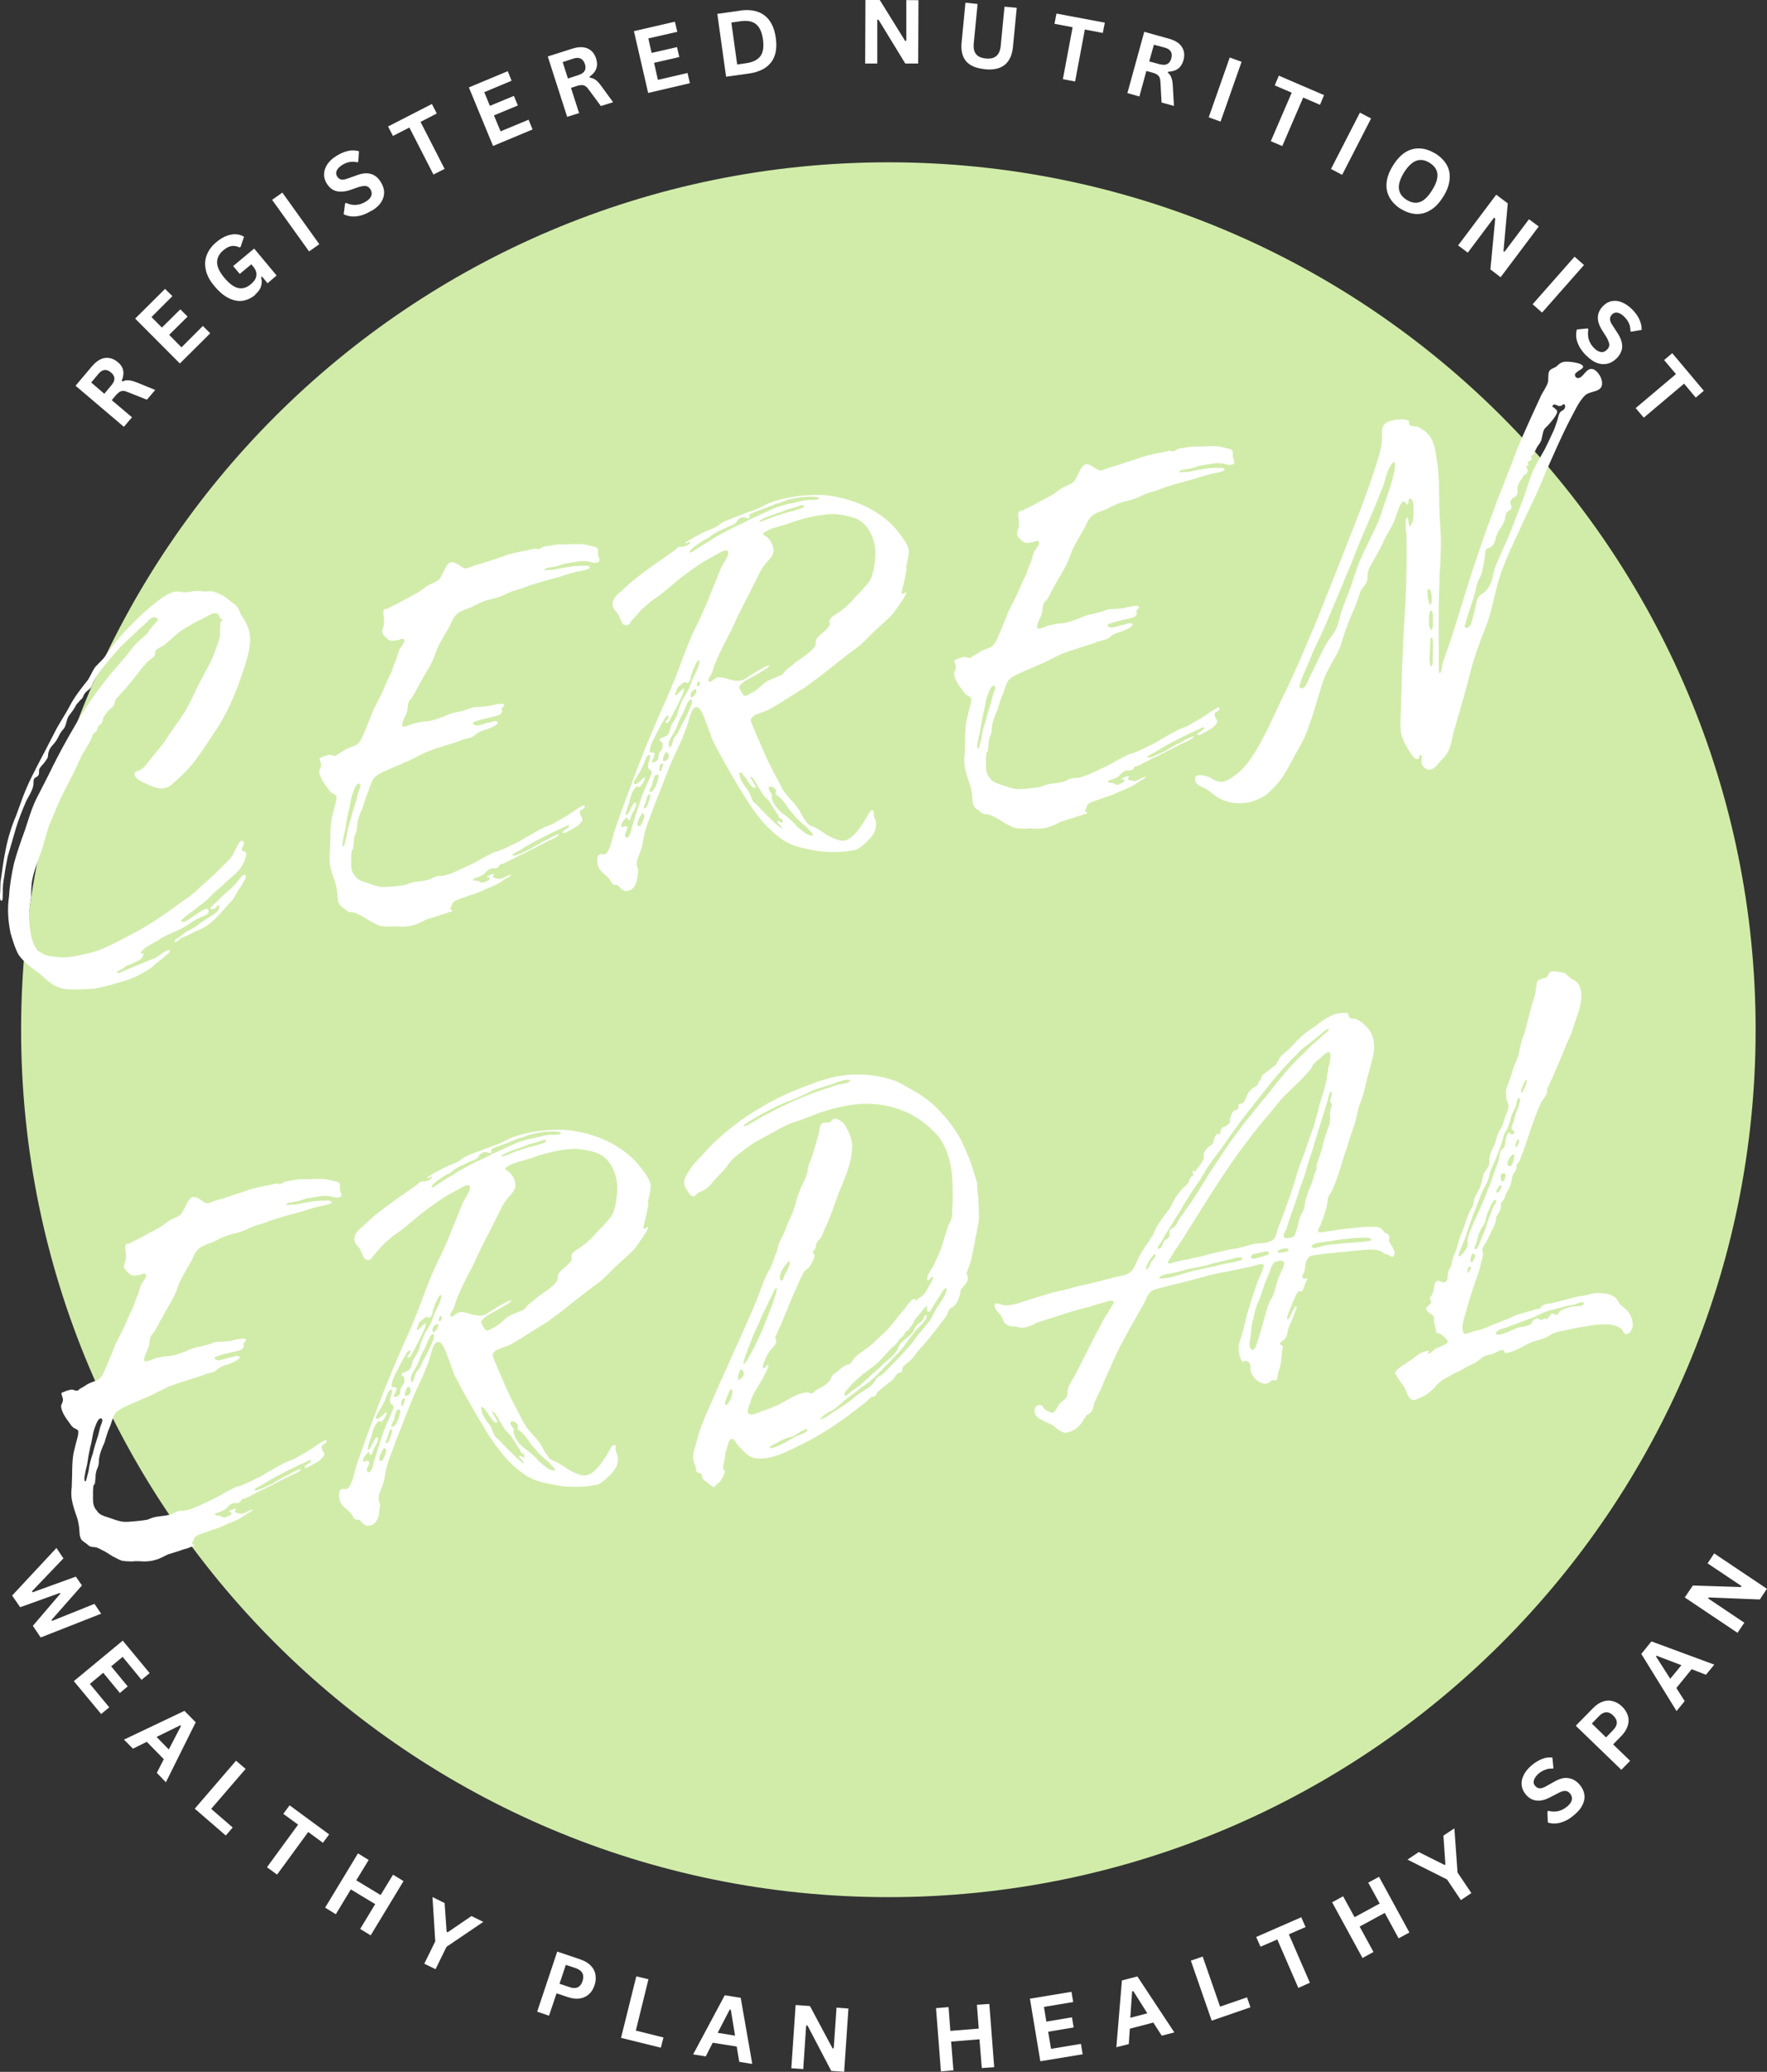 <svg xmlns="http://www.w3.org/2000/svg" xmlns:xlink="http://www.w3.org/1999/xlink" id="Layer_2" width="185" height="216.88" viewBox="0 0 185 216.88"><rect x="0" y="0" width="185" height="216.88" fill="#333333" stroke="none"/><defs><style>.cls-1{fill:#d1eca9;}.cls-2{fill:#fff;}.cls-3{fill:none;}.cls-4{clip-path:url(#clippath-1);}.cls-5{clip-path:url(#clippath);}</style><clipPath id="clippath"><rect class="cls-3" x="2.21" y="16.99" width="181.61" height="181.6"></rect></clipPath><clipPath id="clippath-1"><path class="cls-3" d="M93.01,16.99C42.87,16.99,2.21,57.65,2.21,107.79s40.65,90.8,90.8,90.8,90.8-40.65,90.8-90.8S143.16,16.99,93.01,16.99Z"></path></clipPath></defs><g id="Layer_2-2"><g id="Layer_1-2"><g class="cls-5"><g class="cls-4"><path class="cls-1" d="M2.21,16.99h181.61v181.6H2.21V16.99Z"></path></g></g><path class="cls-2" d="M12.96,44.67l-5.05-4.29,1.72-2.04c.45-.52.91-.81,1.37-.87.47-.06.92.09,1.35.45.31.26.49.55.55.88.06.32,0,.68-.16,1.07l.09.06c.21-.1.42-.14.64-.12.21.01.5.09.85.22l1.93.79-.87,1.02-1.94-.77c-.2-.09-.37-.14-.51-.15-.14,0-.27.02-.39.09-.12.07-.24.19-.39.34l-.45.54,2.12,1.79-.85,1h-.01ZM11.68,40.3c.42-.49.4-.92-.06-1.31-.46-.39-.89-.35-1.31.14l-.76.91,1.37,1.18.76-.91h0Z"></path><path class="cls-2" d="M17.72,35.06l1.28,1.3,2.24-2.24.77.77-3.18,3.16-4.68-4.7,3.13-3.11.77.76-2.19,2.19,1.09,1.1,1.93-1.91.76.76-1.93,1.91h0Z"></path><path class="cls-2" d="M26.73,30.86c-.42.35-.87.56-1.35.63-.47.06-.95-.04-1.45-.29-.49-.24-.99-.66-1.47-1.24-.49-.57-.79-1.14-.91-1.7-.13-.57-.09-1.1.11-1.6.2-.49.53-.94,1-1.32.49-.41.99-.67,1.49-.77.49-.11.96-.04,1.4.21l-.36,1.06-.11.06c-.3-.14-.59-.19-.87-.14-.27.05-.54.2-.84.45-.42.36-.64.77-.64,1.25s.25,1.01.76,1.62c.52.62,1,.97,1.45,1.07.45.1.88-.03,1.31-.39.37-.31.57-.62.59-.92.04-.31-.07-.63-.34-.95l-.19-.22-1.21,1-.69-.82,2.2-1.83,2.35,2.82-.95.81-.57-.69-.11.04c.1.33.1.65,0,.97-.09.31-.31.61-.64.89h.02Z"></path><path class="cls-2" d="M33.43,25.56l-1.07.76-3.87-5.4,1.07-.76,3.87,5.4Z"></path><path class="cls-2" d="M38.9,22.05c-.4.25-.77.42-1.13.51s-.69.12-1,.09c-.3-.03-.56-.11-.79-.22l.15-1.13.11-.06c.33.16.67.23,1.02.21.36-.02.71-.14,1.06-.36.3-.18.48-.38.55-.59.08-.21.05-.44-.07-.66-.09-.14-.19-.24-.3-.3-.1-.06-.23-.08-.39-.07-.15.01-.34.04-.57.11l-.82.29c-.57.2-1.07.24-1.49.14s-.76-.38-1.03-.81c-.2-.33-.29-.66-.27-1,.01-.34.13-.67.34-1,.22-.33.54-.63.97-.89.44-.27.85-.44,1.24-.52.39-.08.75-.06,1.1.04l-.07,1.1-.09.06c-.28-.06-.55-.08-.81-.03-.25.04-.51.14-.77.3-.31.2-.51.4-.59.61-.09.2-.07.4.04.59.11.18.25.29.43.33.18.03.42,0,.73-.12l.84-.3c.62-.24,1.13-.29,1.55-.16.42.12.77.41,1.04.87.21.34.33.69.34,1.04,0,.36-.1.71-.31,1.04-.22.34-.55.64-1,.91h0Z"></path><path class="cls-2" d="M45.22,10.89l.51.99-1.7.88,2.52,4.92-1.17.59-2.52-4.92-1.72.88-.51-.99,4.58-2.35h0Z"></path><path class="cls-2" d="M51.71,12.07l.7,1.68,2.93-1.22.42,1.02-4.14,1.73-2.53-6.13,4.07-1.7.4,1-2.86,1.2.59,1.43,2.51-1.04.42,1-2.51,1.04h0Z"></path><path class="cls-2" d="M59.38,12.23l-2.03-6.32,2.55-.81c.64-.21,1.18-.21,1.61-.03.44.19.74.55.91,1.09.12.39.12.74,0,1.04-.11.31-.34.58-.69.82l.03.11c.23.03.43.11.61.24.18.13.37.34.58.63l1.24,1.7-1.28.4-1.24-1.68c-.11-.16-.22-.29-.34-.37-.11-.09-.24-.14-.37-.14-.14,0-.31.01-.51.07l-.67.22.85,2.64-1.25.39h0ZM60.6,7.84c.6-.19.82-.57.64-1.13-.19-.57-.59-.77-1.2-.58l-1.13.37.55,1.72,1.13-.37h0Z"></path><path class="cls-2" d="M68.48,6.58l.4,1.78,3.1-.72.25,1.07-4.37,1.02-1.49-6.47,4.29-.99.25,1.06-3.03.69.34,1.52,2.66-.61.24,1.04-2.66.61h0Z"></path><path class="cls-2" d="M77.46,1.11c1.07-.15,1.93.01,2.56.49.64.47,1.04,1.25,1.2,2.33.16,1.1,0,1.96-.49,2.6-.49.63-1.27,1.02-2.34,1.17l-2.37.33-.92-6.58,2.37-.33h0ZM78.16,6.61c.67-.1,1.15-.34,1.45-.73.29-.39.38-.99.27-1.76-.11-.77-.36-1.3-.74-1.6-.38-.3-.91-.39-1.58-.3l-.99.14.61,4.39s.99-.14.99-.14Z"></path><path class="cls-2" d="M91.85,6.65h-1.27s.03-6.65.03-6.65h1.5s2.66,4.29,2.66,4.29l.12-.03V.01s1.27.01,1.27.01l-.03,6.63h-1.35s-2.81-4.6-2.81-4.6l-.12.03v4.54s0,0,0,0Z"></path><path class="cls-2" d="M103.1,7.24c-.92-.09-1.57-.37-1.97-.85-.39-.48-.54-1.14-.45-1.98l.4-4.13,1.27.14-.4,4.12c-.05.49.03.87.24,1.13.21.26.55.41,1.03.45.93.1,1.45-.33,1.55-1.3l.4-4.12,1.28.12-.4,4.13c-.09.84-.38,1.46-.87,1.85-.49.39-1.19.54-2.09.45h0Z"></path><path class="cls-2" d="M115.67,2.38l-.21,1.07-1.88-.36-1.02,5.44-1.28-.24,1.02-5.44-1.9-.36.21-1.07,5.05.95h0Z"></path><path class="cls-2" d="M118.04,9.73l1.76-6.4,2.58.72c.66.18,1.11.47,1.36.87.26.4.31.87.16,1.4-.11.39-.3.68-.57.88-.26.19-.6.29-1.03.31l-.03.11c.18.13.3.3.37.51.08.21.13.5.15.87l.12,2.09-1.3-.36-.11-2.08c-.01-.21-.04-.39-.09-.52-.05-.13-.14-.23-.25-.31-.11-.08-.26-.15-.47-.21l-.67-.18-.73,2.67-1.27-.36h0ZM121.46,6.73c.62.17,1-.04,1.17-.61.16-.59-.06-.96-.67-1.13l-1.15-.31-.49,1.75,1.15.31h0Z"></path><path class="cls-2" d="M127.79,12.73l-1.24-.45,2.2-6.26,1.24.45s-2.2,6.26-2.2,6.26Z"></path><path class="cls-2" d="M138.63,9.95l-.43,1.02-1.76-.76-2.19,5.08-1.2-.51,2.19-5.08-1.78-.76.43-1.02,4.72,2.03h0Z"></path><path class="cls-2" d="M140.52,18.3l-1.17-.61,3.03-5.9,1.17.61-3.03,5.9Z"></path><path class="cls-2" d="M146.69,21.89c-.52-.32-.91-.71-1.18-1.17-.27-.46-.39-.97-.34-1.54.04-.57.26-1.19.66-1.83.39-.64.84-1.12,1.32-1.42.49-.3,1.01-.42,1.54-.39.52.03,1.04.21,1.57.52.52.32.91.7,1.18,1.15s.38.96.33,1.54c-.04.58-.26,1.19-.66,1.83s-.84,1.12-1.35,1.42c-.49.3-.99.43-1.52.4-.52-.03-1.04-.21-1.55-.52h0ZM147.29,20.93c.49.3.94.37,1.39.21.44-.16.86-.58,1.27-1.25.42-.67.59-1.24.54-1.7s-.34-.85-.82-1.15c-.48-.3-.94-.37-1.39-.21s-.88.58-1.3,1.25c-.41.68-.58,1.25-.51,1.72.06.46.34.84.82,1.13Z"></path><path class="cls-2" d="M153.68,26.45l-1.02-.76,3.99-5.31,1.21.91-.45,5.02.11.04,2.56-3.4,1.02.76-3.99,5.31-1.07-.82.51-5.34-.14-.06-2.73,3.64h0Z"></path><path class="cls-2" d="M161.45,32.72l-.99-.87,4.39-4.98.99.87-4.39,4.98Z"></path><path class="cls-2" d="M166.1,37.25c-.33-.33-.58-.66-.76-.99-.17-.33-.28-.65-.31-.95-.03-.3-.01-.57.06-.82l1.12-.11.09.09c-.07.35-.06.69.03,1.03.1.34.29.67.58.95.24.24.49.38.72.4.23.03.43-.05.61-.24.12-.11.19-.22.22-.34.04-.12.04-.25-.01-.4-.04-.14-.11-.31-.22-.52l-.47-.74c-.33-.52-.49-.99-.47-1.42.02-.42.21-.82.57-1.18.27-.27.57-.43.89-.49.34-.06.69-.03,1.04.12.37.14.73.39,1.09.74.36.37.62.73.77,1.09.16.35.24.71.22,1.07l-1.1.18-.07-.07c0-.28-.04-.54-.14-.77-.1-.24-.26-.48-.48-.7-.26-.26-.5-.41-.73-.45-.22-.04-.41.02-.57.18-.15.15-.22.31-.22.49s.09.4.29.69l.48.74c.36.54.52,1.04.51,1.47-.02.44-.22.84-.59,1.22-.29.29-.61.47-.95.55-.35.09-.71.06-1.09-.07-.37-.14-.74-.39-1.1-.76h0Z"></path><path class="cls-2" d="M178.39,40.9l-.85.72-1.22-1.46-4.22,3.56-.85-1,4.22-3.56-1.24-1.47.85-.72s3.31,3.94,3.31,3.94Z"></path><path class="cls-2" d="M2.11,168.24l-.84-1.22,4.64-4.98.73,1.09-3.29,3.44.06.11,4.53-1.64.64.92-3.19,3.62.07.09,4.43-1.78.7,1.03-6.33,2.49-.82-1.22,2.88-3.37-.06-.07-4.14,1.49h0Z"></path><path class="cls-2" d="M10.81,175.1l-1.4,1.17,2.03,2.45-.85.7-2.86-3.44,5.12-4.24,2.82,3.4-.85.7-1.98-2.4-1.2.99,1.73,2.1-.82.69-1.73-2.1h0Z"></path><path class="cls-2" d="M17.37,186.57l-.95-.99.73-1.43-1.78-1.82-1.45.72-.94-.95,6.33-3.01,1.18,1.2s-3.13,6.29-3.13,6.29ZM18.88,180.6l-2.49,1.22,1.28,1.31,1.28-2.46s-.07-.07-.07-.07Z"></path><path class="cls-2" d="M25.72,185.16l-3.61,4.19,2.25,1.95-.72.84-3.25-2.81,4.32-5.02,1,.85h0Z"></path><path class="cls-2" d="M34.47,192.01l-.66.89-1.54-1.13-3.26,4.46-1.06-.77,3.26-4.46-1.55-1.13.66-.89,4.14,3.04h0Z"></path><path class="cls-2" d="M39.85,198.37l1.3-2.13,1.1.67-3.44,5.68-1.1-.67,1.57-2.6-2.55-1.54-1.57,2.6-1.12-.69,3.44-5.68,1.12.69-1.3,2.13,2.55,1.54Z"></path><path class="cls-2" d="M45.6,206.13l-1.18-.57,1.15-2.34-.29-4.64,1.27.63.21,3,.11.06,2.49-1.7,1.24.61-3.85,2.61-1.15,2.34h0Z"></path><path class="cls-2" d="M60.78,205.12c.46.15.82.37,1.07.64.27.27.43.58.49.94.06.35.04.72-.09,1.1-.13.4-.33.72-.59.95-.26.24-.58.39-.95.45-.37.06-.78.01-1.24-.14l-1.2-.4-.79,2.34-1.24-.42,2.1-6.29,2.43.82h0ZM59.62,208.01c.69.24,1.15.03,1.37-.63.21-.67-.02-1.12-.72-1.36l-1.03-.34-.66,1.98,1.03.34h0Z"></path><path class="cls-2" d="M67.89,207.19l-1.32,5.37,2.89.72-.27,1.07-4.17-1.03,1.6-6.44s1.28.31,1.28.31Z"></path><path class="cls-2" d="M78.76,216.05l-1.36-.22-.27-1.6-2.51-.4-.73,1.43-1.32-.21,3.31-6.19,1.67.27,1.21,6.92h0ZM76.41,210.34l-1.27,2.45,1.82.3-.45-2.73h-.11s0-.02,0-.02Z"></path><path class="cls-2" d="M84.12,216.59l-1.27-.09.45-6.62,1.5.11,2.37,4.44.12-.03.29-4.24,1.25.09-.45,6.62-1.35-.09-2.49-4.76-.14.03-.3,4.53h0Z"></path><path class="cls-2" d="M102.47,212.35l-.19-2.49,1.3-.09.51,6.62-1.3.09-.24-3.01-2.97.24.24,3.01-1.31.11-.51-6.62,1.31-.11.19,2.49,2.97-.24Z"></path><path class="cls-2" d="M109.74,212.68l.3,1.79,3.13-.52.18,1.09-4.43.73-1.09-6.55,4.35-.72.18,1.07-3.06.51.25,1.54,2.68-.45.18,1.06-2.68.45h0Z"></path><path class="cls-2" d="M122.95,212.75l-1.32.34-.88-1.37-2.46.64-.11,1.61-1.3.33.58-6.99,1.62-.42,3.87,5.86h0ZM118.53,208.46l-.19,2.76,1.78-.47-1.47-2.33-.11.03h0Z"></path><path class="cls-2" d="M125.92,204.82l1.82,5.23,2.82-.97.36,1.04-4.06,1.4-2.18-6.28,1.24-.43h0Z"></path><path class="cls-2" d="M136.24,200.7l.45,1.02-1.75.76,2.2,5.07-1.21.54-2.2-5.07-1.76.76-.45-1.02,4.71-2.06h0Z"></path><path class="cls-2" d="M144.45,199.26l-1.2-2.19,1.13-.61,3.18,5.83-1.13.61-1.45-2.66-2.63,1.43,1.45,2.66-1.15.63-3.18-5.83,1.15-.63,1.2,2.19,2.63-1.43Z"></path><path class="cls-2" d="M154.04,198.17l-1.09.73-1.45-2.16-4.14-2.08,1.18-.79,2.7,1.35.09-.06-.21-3.01,1.15-.76.33,4.62,1.45,2.16h0Z"></path><path class="cls-2" d="M164.86,189.94c-.34.31-.68.54-1.03.69s-.68.24-.99.25c-.3.01-.56-.02-.79-.11l-.04-1.13.09-.09c.35.1.69.11,1.03.04.34-.08.67-.25.99-.52.27-.24.42-.47.45-.69.04-.23-.03-.44-.19-.64-.11-.12-.22-.2-.33-.24-.11-.04-.24-.04-.39-.01s-.33.11-.54.22l-.77.4c-.54.29-1.02.42-1.45.37-.44-.04-.82-.24-1.15-.63-.24-.29-.39-.6-.43-.94-.05-.34.01-.69.18-1.04.16-.36.43-.7.81-1.04.39-.33.77-.56,1.13-.7.36-.15.72-.2,1.09-.15l.11,1.1-.07.06c-.27-.02-.52.01-.77.11-.24.08-.49.22-.73.42-.27.25-.42.49-.48.7-.06.22-.01.42.14.58.14.16.3.24.48.25.17.01.4-.06.7-.24l.77-.43c.57-.33,1.07-.47,1.5-.4.44.05.83.27,1.18.66.27.31.44.64.51,1,.06.35.02.71-.15,1.07-.16.37-.44.73-.84,1.07h-.03Z"></path><path class="cls-2" d="M166.77,178.82c.33-.34.68-.58,1.04-.7.36-.13.71-.14,1.06-.04.34.09.67.28.95.55.3.29.5.61.61.95.11.34.11.69-.01,1.06-.11.37-.33.73-.66,1.07l-.87.89,1.78,1.72-.92.94-4.77-4.61,1.79-1.83h0ZM168.89,181.1c.51-.52.51-1.03.01-1.52-.49-.48-1-.45-1.5.07l-.74.77,1.49,1.45.74-.77h0Z"></path><path class="cls-2" d="M179.48,174.25l-.87,1.06-1.5-.58-1.6,1.97.87,1.37-.85,1.04-3.69-5.98,1.06-1.31,6.58,2.43h0ZM173.38,173.4l1.49,2.33,1.17-1.42-2.6-.99-.06.07h0Z"></path><path class="cls-2" d="M182.63,169.86l-.72,1.06-5.52-3.7.85-1.25,5.04.16.04-.11-3.54-2.37.69-1.04,5.52,3.7-.74,1.12-5.37-.21-.03.11,3.77,2.53h0Z"></path><path class="cls-2" d="M9.63,103.53c.59-.09,1.21-.24,1.85-.4.94-.29,1.95-.51,2.82-.94.67-.34,1.37-.7,1.91-1.21.09-.15,1.67-1.25,1.58-1.42-.01-.06-.07-.12-.15-.11-.36.06-1.02.64-1.42.85-.54.19-1.09.45-1.62.66-.58.21-1.17.49-1.68.7-.12.01-.33.18-.52.21-.06,0-.14-.04-.15-.11-.01-.12.7-.37.81-.51.15-.21.45-.25.67-.33.3-.16,1-.4,1.2-.74.03-.14.11-.21.09-.33-.01-.06-.34-.07-.34-.07.21-.22.27-.34.43-.48.42-.33.95-.59,1.42-.85.49-.39,1.07-.61,1.64-.87.4-.18.87-.37,1.27-.64.51-.31,1-.7,1.58-.92.24-.11.92-.31.82-.67-.03-.19-.16-.22-.22-.22-.59.11-1.95,1.3-2.33,1.36-.24.03-.3-.01-.31-.07-.07-.12.43-.43.54-.57.22-.16.45-.33.66-.49.22-.15.4-.3.61-.47.55-.39,1.06-.82,1.52-1.35.43-.37.88-.74,1.24-1.1.49-.47,1-.85,1.47-1.35.25-.34.51-.76.63-1.13.01-.21.16-.48.14-.66s-.45-.18-.47-.3c-.03-.22.25-.59.22-.84-.01-.06-.15-.16-.25-.15-.24.04-.52.72-.61.85-.18.45-.34.72-.64,1.07-.85.87-1.65,1.67-2.58,2.49-.49.39-.85.82-1.36,1.2-.36.37-.84.57-1.22.88-1.1.84-2.27,1.65-3.46,2.37-.77.49-1.64.94-2.51,1.39-1.03.51-2.04,1.1-3.22,1.42-.66.16-1.25.31-1.91.42-.06.01-.12.01-.18.03-.43.06-.85.12-1.28.07-.52-.04-1.2-.06-1.73-.3-.14-.11-.29-.19-.4-.24-.19-.09-.27-.14-.36-.31-.39-.55-.55-1.21-.66-1.88-.09-.59-.12-1.15-.14-1.64.03-.63.12-1.2.21-1.82.04-.51.03-1,.07-1.5.15-1.18.69-2.45,1.07-3.54.36-1.12.57-2.27,1.09-3.33.45-1.12.91-2.18,1.47-3.24.58-1.1,1.13-2.22,1.64-3.36.29-.54.59-.95.88-1.49.15-.21.16-.52.31-.73.11-.14.22-.15.34-.3.09-.19.12-.39.22-.54.15-.14.27-.16.37-.36.09-.12.04-.43.19-.64.11-.14.22-.29.37-.49s.3-.3.54-.51c.21-.22.18-.34.25-.66.09-.22.29-.31.43-.51.15-.15.24-.33.42-.48.54-.59,1.03-1.22,1.55-1.86.36-.48.77-1.03,1.27-1.43.12-.14.34-.18.43-.37.11-.14.04-.45.16-.58.21-.27.73-.42,1-.66.34-.29.66-.58.99-.88.49-.45,1.03-.79,1.67-1.13.47-.31.97-.51,1.43-.76.24-.11.67-.42,1.03-.47.37-.06.55.29.58.47.01.06.33.25.33.25-.27.11-.3.36-.27.54-.03.19-.01.31-.03.55.01.12-.01.31.01.49-.12.52-.29,1.03-.47,1.49-.42,1.3-1.03,2.19-1.64,3.4-.54,1.02-1.07,2.33-1.65,3.22-.66,1.03-1.42,2.01-2.06,3.03-.42.57-.85,1.04-1.24,1.55-.37.43-.73,1.03-1.21,1.36-.36.24-.74.12-.69.54.03.25.27.45.48.59.27.16.55.3.79.39.55.3,1.35.58,1.86.45.42-.07.74-.36,1.06-.66.99-.84,1.83-1.76,2.55-2.79.66-.91,1.25-1.86,1.9-2.83,1.3-1.98,2.19-4.27,2.93-6.63.33-1.03.64-2.13.48-3.26-.12-.79-.51-1.4-.92-2.01-.19-.47-.3-.76-.66-1.09-.36-.22-.76-.61-1.25-.91-.55-.29-1.07-.51-1.55-.43s-1.13-.14-1.61,0c-.06.01-.12.01-.16.03-.42.12-.81.06-1.25,0-.18-.03-.36,0-.48.01-.95.21-1.76,1.03-2.48,1.55-.88.76-1.78,1.62-2.58,2.49-.81.81-1.52,1.73-2.13,2.63-.31.47-.73.79-1.1,1.21-.31.43-.48.92-.77,1.36-.73.91-1.4,1.76-1.93,2.78-.48.92-1.13,1.83-1.61,2.82-.51,1.02-1.09,2.1-1.61,3.1-.48.94-.95,1.82-1.36,2.81-.36.85-.66,1.78-1,2.68-.45,1.04-.84,2.28-1.07,3.43-.25,1.15-.39,2.35-.57,3.54,0,.33-.03.69-.03,1.06-.03.19-.03.57-.01.67.03.24.15.22.15.22.19-.03.09-.69.14-.81-.03-.57.04-1.2.15-1.76.09-.69.22-1.39.36-2.08.29-.99.58-1.95.85-2.92.29-.97.7-1.97,1.09-2.88.24-.48.66-1.09.74-1.65.03-.21.01-.37.04-.55.07-.29.33-.24.48-.47.11-.14.06-.43.09-.64.09-.18.25-.39.42-.54.15-.22.3-.37.45-.64.09-.19.04-.49.14-.69.12-.47.57-.77.81-1.18.25-.4.33-.73.66-1.09.36-.34.33-.91.58-1.39.3-.4.61-.77.84-1.25.22-.27.43-.48.64-.69.09-.21.14-.34.24-.48.25-.34.57-.4.74-.79.34-.99,1.07-1.83,1.75-2.63.72-.91,1.54-1.78,2.38-2.53.49-.43.87-.87,1.36-1.24.22-.22.63-.73.94-.77.18-.03.42,0,.47.25.01.12-.25.34-.3.4-.27.29-.54.64-.77.99-.37.43-.84.74-1.18,1.1-.39.37-.69.85-1.04,1.28-.69.84-1.43,1.62-2.1,2.48-1.24,1.55-2.34,3.19-3.31,4.89-.84,1.42-1.6,2.82-2.31,4.24-.55,1.15-1.13,2.22-1.7,3.36-.52,1.06-.84,2.22-1.22,3.34-.43,1.18-.81,2.27-1.13,3.44-.25,1.15-.45,2.28-.51,3.41-.19,1.27-.12,2.53.15,3.85.14.48.52,1.83.92,2.4.55.72,1.37,1.31,2.08,1.83.63.51,1.18,1.18,1.95,1.43.81.36,1.58.24,2.37.25.39,0,.81,0,1.24-.07v.03ZM18.37,98.61c.12-.01.51-.33.63-.42.45-.18.91-.39,1.37-.64.52-.21,1.03-.47,1.47-.77.45-.33.82-.74,1.24-1.18.33-.36.64-.72.95-1.07.43-.37.67-.89.94-1.39.12-.14.37-.47.51-.81.16-.21.3-.49.27-.67-.05-.07-.11-.1-.19-.09-.25.03-.64.66-.72.73-.39.51-.84.87-1.27,1.24-.43.39-.81.81-1.24,1.18-.04.07-.33.24-.31.36s.25.07.37.06c.04,0,.08,0,.12-.01.06-.01.19-.34.31-.36s.14.04.14.11c.01.06-.07.27-.06.33-.19.34-.64.58-.94.76-.45.31-.89.57-1.28.88-.48.39-.97.52-1.46.89-.16.09-.31.3-.49.39-.06.07-.18.09-.29.16s-.15.21-.15.27c0,0,.01.07.07.06h0Z"></path><path class="cls-2" d="M43.01,96.9c.55-.07,1.18-.43,1.58-.63.59-.19,1.12-.33,1.7-.55.24-.03.48-.14.76-.25.14-.01.31-.04.3-.16-.03-.18-.19-.03-.22-.21,0-.06.04-.14.11-.19.09-.21.12-.4.22-.47.16-.15.39-.25.69-.36.24-.09.54-.14.74-.25.31-.11.59-.21.97-.33.27-.11.57-.21.85-.37.54-.21,1-.4,1.5-.67.22-.15.49-.31.73-.47.11-.09.58-.3.57-.42h-.07c-.36.07-.76.39-1.1.44-.12.01-.7-.09-.72-.21s.04-.14.15-.27c-.05-.04-.09-.05-.14-.04-.24.03-.58.21-.67.34.12.04.29-.04.3.07.03.25-.3.37-.49.4-.04.07-.11.07-.16.09-.18.03-.25-.03-.45-.12-.16-.11-.31-.03-.51-.12-.12.01-.14-.04-.14-.04,0-.06.11-.14.27-.22.16-.01.36-.11.58-.21.24-.09.4-.25.55-.45.21-.16.39-.31.57-.33.18-.03.31.01.43-.01.06,0,.12-.07.24-.09.04-.07.14-.21.18-.3.12-.07.31-.04.43-.12.16-.09.39-.18.63-.34.29-.11.57-.27.85-.43.47-.19.99-.47,1.49-.72.51-.27,1.09-.55,1.61-.82.11-.07,1.22-.49,1.18-.73h-.06c-.25.04-1.1.48-1.21.57-.57.27-1.15.59-1.7.94-.54.27-.97.47-1.5.67-.12.01-.36.11-.39-.01,0-.06.16-.21.34-.29.16-.09.34-.18.4-.19.49-.33.95-.58,1.4-.84,1.09-.59,2.18-1.13,3.28-1.62.06,0,.27-.16.39-.18s.12-.01.12.04c.03.18-.29.36-.34.37-.06.07-.36.18-.34.3s.07.11.21.09c.18-.03.49-.27.55-.27.24-.16.54-.27.76-.45.21-.15.37-.3.52-.57.09-.25-.04-.3-.15-.52-.07-.11-.12-.36-.07-.49.16-.21.54-.21.48-.49,0-.06-.07-.12-.14-.11,0,0-.06,0-.11.09-.48.19-.95.61-1.4.88-.51.33-1.03.59-1.55.91-.43.25-.92.33-1.31.58-.52.25-1.02.59-1.54.85-.4.25-.77.49-1.24.69-.54.27-1.04.52-1.58.73-.16.09-.34.12-.45.14-.25.03-.52.27-.81.37-.52.27-1.03.59-1.54.85-.58.29-1.18.55-1.75.82-.51.22-.97.42-1.52.49-.12.01-.25-.01-.43.01-.12.01-.22.09-.4.12-.22.09-.4.24-.58.27-.48.14-1.03.16-1.49.24-.37.06-.66.22-.95.31-.06,0-.18.03-.22.03-.18.03-.3.04-.49.07-.57.04-1.15.14-1.72.11-.55-.04-1.1-.29-1.61-.45-.47-.16-.97-.27-1.22-.73-.22-.22-.33-.51-.37-.79-.03-.19-.01-.45-.03-.57.03-.25-.01-.49.01-.69s.01-.37.04-.49c-.01-.12.11-.19.15-.27.04-.14.01-.33.06-.45.03-.24-.01-.49.07-.74.03-.25.22-.54.25-.77.06-.25.03-.45.07-.7.09-.58.31-1.1.55-1.62.16-.51.31-1.1.55-1.62.09-.19.16-.45.25-.72.11-.21.18-.52.33-.73.24-.34.82-.61,1.24-.81.51-.21,1.1-.49,1.6-.69.58-.27,1.17-.48,1.75-.82.45-.19.91-.51,1.43-.64.58-.24,1.18-.39,1.76-.59.55-.15,1.12-.36,1.65-.55.3-.11.66-.16.94-.27.16-.09.33-.24.51-.39.31-.24.81-.31,1.22-.49.11-.03.97-.42.94-.64-.03-.12-.27-.14-.33-.14-.19.03-.37.12-.49.14-.22.04-.48.07-.64.16-.18.03-.42.14-.59.15-.06.01-.12.03-.16.03-.14-.04-.4-.06-.43-.25-.01-.12.4-.24.52-.27.3-.11.59-.15.88-.25.3-.04.59-.15.91-.19.22-.11.55-.09.63-.29.04-.07.16-.15.14-.29,0-.06-.07-.11-.07-.15-.03-.12.31-.3.29-.49-.01-.12-.33-.14-.61-.09-.37.06-.79.18-.97.21-.48.07-1.03.11-1.57.12-.25.04-.48.19-.72.24-.3.11-.58.15-.89.25-.59.09-1.06.24-1.58.51-.49.14-.99.37-1.47.45-.06.01-.18.03-.24.04-.18-.01-.36.01-.48.03-.31.04-.61.14-.97.19-.22.09-.58.27-.88.31-.22.04-.3-.01-.31-.14,0-.04.04-.11.03-.16.09-.52.4-.88.52-1.39.03-.24.04-.57.12-.82.09-.21.25-.36.4-.55.3-.48.54-1.02.82-1.49.29-.55.58-1.02.88-1.55.29-.48.52-.95.69-1.46.34-1.03.94-1.94,1.49-2.89.21-.47.45-1.04.82-1.35.39-.33.99-.48,1.46-.67.51-.27,1.07-.55,1.65-.74.48-.14.95-.21,1.42-.4.54-.19.92-.45,1.46-.61.59-.15,1.1-.34,1.62-.55,1.07-.34,2.13-.63,3.21-.92.57-.21,1.12-.34,1.72-.51.16-.03,1.37-.21,1.35-.45-.03-.14-.34-.21-.7-.15-.51-.04-1.22.06-1.28.07-.25.04-.55.09-.77.12-.37.06-.72.16-1.09.22-.11.03-.3-.01-.49.01-.12.03-.42.07-.43.01,0-.06.06-.07.11-.15.06-.06.24-.09.42-.12.19-.03.36-.06.48-.07.43-.06.76-.24,1.18-.34.36-.06.73-.12,1.15-.18.36-.06.67-.11,1.04-.06.31.01.63.15.88.18.14-.03.19-.03.25-.04.18-.03.29-.11.25-.34-.03-.18-.11-.3-.14-.48s.01-.3-.01-.49c-.04-.3-.3-.33-.57-.39-.31-.09-.64-.16-1.02-.22-.7-.07-1.47.04-2.22.03-.31-.03-.55.01-1.1.09-.12.03-.29.06-.4.07-.25.03-.43.06-.59.16-.11.07-.18.15-.3.16-.22.04-.24-.07-.48-.04-.19.03-.73.18-1.13.24-.73.16-1.45.29-2.15.57-.7.24-1.4.47-2.18.72-.34.12-.76.19-1.1.34-.25.11-.58.27-.85.14-.47-.24-.85-.66-1.31-.59-.55.09-.85,1.43-1.32,1.88-.29.22-.7.34-1.03.52-.29.16-.51.37-.79.55-.67.48-1.42.77-2.1,1.18-.33.18-.61.34-.95.47-.19.09-.3.16-.42.25-.06,0-.18.01-.24.03-.24.04-.24.36-.21.59.06.42.12.77,0,1.24-.07.25-.16.43-.14.63,0,.06.09.18.16.29.21.21.37.45.64.54.18.07.3.06.48.03.14-.03.25-.04.43-.07.06,0,.18-.09.3-.11.18-.03.3.01.31.14.04.25-.31.67-.47.89-.14.31-.22.57-.31.91-.07.31-.22.52-.34.85-.09.25-.16.58-.31.85-.33.66-.59,1.27-.87,1.93-.29.59-.63,1.27-.94,1.86-.27.73-.59,1.45-.85,2.12-.04.12-.09.18-.14.31-.24.54-.4,1.07-.97,1.32-.31.11-.59.21-.95.39-.25.18-.54.34-.84.51-.11.14-.16.15-.22.16-.18.03-.31-.07-.55-.11,0,0-.06.01-.12.01-.31.06-.61.16-.76.25-.19.03-.25.09-.22.21.01.14.11.31.14.48.06.43-.22.54-.18.89.11.59.42,1.04.79,1.54.16.22.33.52.59.66.21.09.33.14.42.3.01.06-.03.19-.01.31-.06.37-.19.77-.27,1.09-.07.33-.15.58-.22.91-.14.76-.14,1.5-.15,2.24,0,.43-.04.87-.04,1.3-.06.45-.06.87,0,1.28.11.67.34,1.31.55,1.91.12.34.16.64.22,1.02.03.24.03.55.07.85.01.12.09.22.11.36.16.29.49.4.72.63.21.21.4.24.73.25.24.03.43.12.7.27.4.18.76.43,1.17.69.33.14.59.34,1,.47.37.06.69.06,1.06.07.37-.06.85-.01,1.3,0,.36,0,.73-.06.89-.09v.03ZM35.95,88.61c-.06,0-.07-.06-.09-.16-.03-.12.04-.51.11-.88.07-.33.15-.57.18-.77.09-.63.19-1.2.33-1.83.18-.58.21-1.21.4-1.79.06-.14.33-1.1.64-1.15.12-.03.19.03.21.15.03.18-.15.58-.21.72-.07.31-.15.57-.22.89-.22.66-.42,1.3-.57,1.94-.22.59-.37,1.24-.45,1.86-.09.25-.15.64-.24.89.01.06-.03.12-.09.14h0Z"></path><path class="cls-2" d="M94.87,59.47c.03-.57.36-1.35.27-1.95-.11-.59-.72-1.36-1.12-1.86-.74-.99-1.88-1.86-3.15-2.53-1.47-.74-3.22-1.21-4.71-1.31-.99-.03-2.03.01-3.07.18-.72.11-1.47.29-2.13.51-.82.25-1.43.73-2.19.95-.66.22-1.28.49-1.93.72-.52.22-1.02.36-1.43.67-.55.47-1.15.59-1.79.88-.11.07-1.88.99-1.86,1.1.01.06.07.04.14.03.12-.01.22-.15.29-.16l.06.06c.04.25-.66.47-.72.48-.14.01-.21-.03-.39,0-.12.01-.31.16-.43.31-.57.39-1.1.79-1.67,1.18-.4.25-.77.55-1.22.87-.43.33-.89.64-1.32,1-.49.39-.99.84-1.46,1.3-.45.36-.88.74-.91,1.31,0,.06.01.12.01.18.07.42.34.55.57.89.09.18.19.45.3.69s.19.4.39.45c.12.03.24.01.3.01.18-.03.29-.24.43-.45.33-.36.63-.7.94-1.07.37-.36.82-.74,1.21-1.06,1-.64,1.88-1.46,2.79-2.2.89-.69,1.72-1.31,2.68-1.9.51-.27,1.02-.58,1.58-.88.16-.12.47-.24.64-.25.12-.03.24.01.27.19.06.42-.59,1.27-.77,1.67-.36.92-.72,1.83-1.12,2.76-.3.87-.69,1.65-1.04,2.45-.42.87-.89,1.79-1.25,2.71-.45,1.13-.84,2.22-1.27,3.34-.45,1.06-.85,2.12-1.36,3.18-.87,1.98-1.75,4.04-2.53,6.06-.88,2.33-1.76,4.61-2.51,6.87-.24.59-.45,2.24-1.03,2.56-.04,0-.08.02-.14.03-.12.01-.25-.09-.36-.01-.06.01-.18.03-.29.22-.03.14-.06.39-.03.63.04.25.07.43.15.54.21.47.66.7.97,1.03.21.19.33.57.54.72.14.11.33.01.47.11.16.04.21.3.34.33.3.25.36.3.72.24.66-.09.99-.82,1-1.57.03-.24.12-.43.09-.63-.03-.18-.11-.29-.14-.47-.09-.59.31-1.17.47-1.75.14-.45.18-.89.29-1.4.21-1.02.72-2.09,1.06-3.11.77-1.85,1.4-3.73,2.24-5.53.48-.94.87-1.93,1.22-2.89.16-.48.39-1.8.88-1.88.42-.06.72.58,1.02,1.45.31.76.64,1.76.76,2.04.52.99,1.04,2.01,1.62,2.97.52.97,1.09,1.86,1.67,2.83.51.84,1.13,1.72,1.8,2.55.76.88,1.62,1.67,2.56,2.25.95.55,1.97.7,2.98.91,1.03.21,2.56.21,3.41.09.06-.01.16-.03.24-.04.24-.04.54-.09.73-.12.63-.27,1.75-1.36,1.97-1.97.04-.12.16-.52.11-.92-.04-.25-.19-.48-.22-.72-.03-.14,0-.3-.01-.42,0-.06-.07-.12-.19-.11-.24.04-.51.7-.61.84-.45.76-.94,1.5-1.61,2.03-.21.18-.47.27-.69.31-.49.07-.95-.18-1.47-.4-.48-.25-.89-.59-1.37-.84-.27-.21-.66-.27-.94-.49-.14-.09-.22-.37-.36-.48-.25-.34-.36-.57-.52-.91-.52-.85-1.28-1.4-1.78-2.25-.52-.99-1.03-1.94-1.49-2.86-.47-.97-.87-2.01-1.35-3.06-.11-.36-.43-.92-.49-1.28-.01-.12.03-.25.29-.48.4-.24,1.06-.42,1.52-.61.39-.24.84-.49,1.25-.73.88-.58,1.73-1.09,2.58-1.62.88-.64,1.76-1.28,2.6-1.97.88-.69,1.7-1.36,2.58-2,.85-.55,1.52-1.42,2.28-2.08.59-.58,1.25-1.07,1.79-1.7.15-.21,1.42-1.94,1.39-2.18l-.07-.06c-.12.03-.16.15-.34.18-.07.01-.07-.04-.09-.11-.01-.12.14-.47.11-.58.21-.64.29-1.28.43-1.98h-.05ZM74.93,56.21c-.55.39-1.24.73-1.79,1.13-.06,0-.69.48-.81.49-.06.01-.12.03-.12-.03-.03-.14.3-.43.7-.74.43-.3.94-.63,1.12-.66.29-.16.33-.3.77-.57.64-.34,1.13-.54,1.67-.79.19-.03.51-.21.61-.36.11-.07.04-.12.16-.27.11-.07.21-.15.33-.22.06-.01.12-.01.24-.04.19-.03.39.14.57.11.06-.01.11-.07.09-.14,0-.04,0-.08-.01-.12-.01-.07-.01-.14.16-.22.06-.07.18-.09.24-.11.11-.07.22-.09.29-.11.29-.11.52-.21.82-.31.24-.07.4-.16.63-.27.18-.01.36-.11.52-.21.19-.03.42-.14.59-.15.24-.11.52-.21.77-.31.42-.06.76-.18,1.12-.22.12-.03.25-.04.43-.07.19.03.61-.03.97-.03.33.01.61.03.76.15-.04.12-.21.15-.33.18-.37.04-.81,0-1.06.03-.66.11-1.3.33-1.97.43-.64.16-1.24.36-1.75.61-.7.3-1.37.66-2.09.95-.55.33-1.07.55-1.65.81-.69.34-1.3.7-2,1.06h.02ZM84.19,52.97c.01.14-.29.24-.58.34-.47.15-.92.27-1.12.3-.36.12-.76.24-1.12.36-.54.15-1.46.59-1.76.64-.07,0-.11,0-.11-.03-.01-.06.25-.24.77-.45.47-.19,1.18-.42,1.76-.63.39-.21.76-.25,1.06-.36.36-.06.64-.22.76-.25.19-.03.31.01.33.07ZM91.66,57.82c-.01.81-.12,1.67-.37,2.48-.21.63-.54.88-.95,1.37-.31.4-.69.66-1.02,1.09-.42.49-.84.85-1.35,1.24-.34.24-.91.52-1.1.87-.04.12-.03.24-.01.3s.01.06.01.12c.01.12.03.18-.18.4-.3.42-.88.7-1.18,1.17-.24.48.07.54-.34.99-.52.64-1.37,1.07-2.04,1.61-.25.29-.66.47-.87.74-.12.09-.27.29-.3.36-.47.33-1.2.45-1.75.82-.4.24-.79.74-1.15.92-.16.15-.58.33-.79.45-.3.11-.15.19-.45-.01,0,0-.31-.45-.31-.51-.12-.3-.22-.22.03-.55.43-.51,1.3-.82,1.8-1.15.16-.09,1.2-.67,1.22-.85.01-.27-2.45,1.28-2.67,1.45-.18.09-.3.11-.42.12-.84.14-1.75-.52-2.45-.31-.31.12-.87.82-.85.19.04-.16.3-.52.39-.73.07-.25.16-.51.25-.79.57-1.49,1.39-2.85,2.06-4.29.63-1.46,1.45-2.88,2.16-4.35.33-.61.54-1.25,1.02-1.83.34-.48.85-.82.94-1.43l-.04-.36c-.09-.48-.31-.82-.67-1.15-.29-.14-.36-.24-.37-.34-.01-.07.15-.16.63-.42.57-.27,1.24-.37,1.88-.59.7-.25,1.4-.48,2.12-.66,0,0,.06,0,.16-.01.31-.12.61-.16.92-.21.47-.07,1.02-.15,1.45-.16.81,0,1.68.18,2.46.43,1.2.49,1.86,1.68,2.06,2.96.04.24.03.43.06.67v-.04ZM85.03,54.07h-.06c-.06.03-.19.04-.25.06-.06,0-.11.01-.16.01.11-.01.48-.07.48-.07h0ZM73.16,69.56c-.06.43-.34.85-.49,1.18-.24.42-.3.85-.54,1.32-.18.4-.39.73-.63,1.09-.09.25-.22.52-.33.79-.14.31-.19.64-.27.89-.15.27-.24.55-.45.81-.31.43-.25.85-.48,1.2-.04.14-.29.22-.52.33-.22.09-.4.18-.39.24.03.25.27.21.3.39s.01.43-.03.57c-.09.19-.27.34-.34.54-.09.21,0,.45-.15.64-.04.06-.29.24-.4.25-.06,0-.18.03-.19-.11-.01-.04.14-.25.18-.39.04-.12.07-.27.15-.34-.01-.06-.09-.11-.16-.15-.01-.06-.07-.06-.07-.06-.06.01-.12.01-.18.03s-.12-.04-.14-.11c-.03-.24.09-.63.33-1.17.19-.33.37-.73.52-1,.24-.42.37-.73.47-.88.12-.18.34-.66.51-.69.12-.01.14.04.14.11.03.18-.34.43-.33.54.01.06.15.11.21.09.04,0,.19-.19.34-.48.15-.27.33-.67.54-1.02.22-.47.47-.92.64-1.35.14-.3.22-.58.21-.7v-.06c-.19.03-.72.72-.88.74-.04,0-.06,0-.06-.03-.01-.06.03-.19.15-.48.07-.31.25-.47.48-.61.09-.15.27-.24.47-.27.11-.03.07.11.18.09,0,0,.06-.01.16-.09.06-.07.11-.14.16-.25.04-.14.03-.25.06-.39.09-.19.18-.47.25-.73.16-.25.22-.51.37-.73.11-.14.22-.21.22-.21.04,0,.06,0,.06.04.01.06-.01.27-.06.39h0ZM73.1,71.85c-.06,0-.15-.04-.15-.11-.01-.12.07-.39.24-.42.06-.01.07.06.09.18s-.07.31-.18.34ZM72.4,73c-.06.01-.07-.04-.09-.12-.03-.18.04-.48.29-.64.12-.01.16-.11.22-.11.06-.01.07.06.09.12.03.18-.19.7-.51.74h0ZM72.34,73.86c-.11.39-.36.81-.4.94-.27.59-.63,1.15-.89,1.75-.09.25-.3.47-.47.67-.09.21-.18.54-.21.66-.09.27-.18.34-.24.36,0,0-.07-.06-.07-.12-.01-.06-.03-.18-.04-.24.01-.3.15-.52.3-.79s.34-.61.49-.87c.18-.48.3-.91.59-1.35.19-.33.27-.59.4-.92,0-.04.33-.73.51-.74.12-.03.12.03.14.09.01.12,0,.39-.11.57h0ZM69.77,79.58c-.11.07-.16.09-.22.11-.06,0-.14-.04-.15-.12-.03-.22.24-.84.36-.85s.22.16.24.29c.03.18,0,.48-.22.58ZM66.09,86.93c-.03.14-.19.72-.45.74-.12.03-.19-.09-.21-.21-.04-.24.29-.61.25-.85-.01-.12-.16-.14-.29-.12-.06.01-.16.07-.22.07-.06.07-.11.03-.14-.09-.01-.12.06-.33.21-.52.15-.22.33-.37.39-.39.12-.01.04.31.22.29.18-.01.18-.4.25-.48.04-.06.12-.31.27-.52.14-.27.24-.54.22-.66.03-.14-.03-.19-.11-.18-.3.11-.66,1.28-.89,1.31,0,0-.06.01-.07-.04-.03-.16.18-.82.4-1.42.09-.51.27-.97.37-1.06.06-.14.25-.45.43-.48.12-.01.07.09.19.07.18-.03.63-.7.59-.94,0-.04-.03-.06-.07-.06-.12.03-.58.64-.88.69-.06.01-.18-.03-.19-.15-.03-.12.29-.54.47-.87.25-.4.43-.82.48-.88.11-.27.31-.91.47-1.06.12-.09.18-.09.24-.11s.06-.01.06.04c.01.07-.01.27-.06.4-.09.24-.21.64-.16.88.04.31.33.21.37.45.03.22-.3.84-.34.97-.24.52-.47,1.06-.69,1.58-.37,1.17-.81,2.42-1.12,3.56v.02ZM69.32,80.39c-.01.12-.12.33-.24.34-.06,0-.06-.06-.07-.12-.01-.12.06-.45.11-.57.11-.09.15-.09.21-.11.05,0,.08,0,.09.04.01.12-.06.19-.09.4h0ZM68.82,81.82c-.07.3-.22.51-.31.73-.15.27-.31.34-.37.36s-.14-.04-.14-.11c-.01-.12.22-.54.27-.59.03-.12.07-.31.11-.51.09-.27.12-.45.22-.54.12-.07.18-.07.18-.07.14-.03.14.03.15.09.03.18-.06.51-.11.64h0ZM80.26,83.58c.3.25.48.66.72.99.16.3.33.51.49.73.07.04.03.24.11.29.07.12.3.07.33.25v.06c.03.14.04.19-.01.21-.11.01-.39-.19-.45-.19,0,0-.06.07-.06.14.03.14.45.43.48.59v.07c-.11.01-.69-.49-1.28-1.09-.63-.58-1.24-1.28-1.37-1.4-.24-.21-.3-.19-.45-.48-.16-.3-.22-.64-.39-.92-.15-.22-.4-.51-.57-.79s-.33-.57-.37-.87c-.03-.19-.04-.31.07-.33s.29.29.52.55c.33.51.72,1.12.97,1.09.08-.02.12-.05.11-.09-.04-.25-.52-.85-.54-1.03v-.06c.12-.01.34.25.51.54s.34.63.42.69c.27.47.43.79.77,1.06h0ZM67.91,83.93c-.07.27-.21.59-.33.67-.04,0-.08.01-.12.01-.06,0-.06.01-.06-.04-.03-.12.16-.47.21-.59.03-.19.18-.82.37-.85,0,0,.06-.01.09.18.01.12-.06.36-.16.63h0ZM80.48,82.55c-.03-.12.03-.19.15-.21.25-.04.59.21.63.45.03.12-.09.19-.07.25.03.18.27.29.4.39.3.25.54.58.77.92s.55.72.84,1.04c.22.33.59.59.88.89.3.22.57.48.79.76.22.21.25.31.25.37,0,.04,0,.06-.06.07-.12.01-.49-.09-.72-.24-.34-.27-.61-.47-.91-.73-.16-.22-.36-.43-.67-.7-.36-.37-.84-.61-1.25-1.03-.3-.34-.63-.84-.7-1.25-.03-.19.03-.27,0-.39,0-.06-.14-.15-.15-.21-.07-.06-.16-.29-.18-.4h0ZM67.3,85.94c-.07.27-.22.52-.34.54-.14.03-.19-.03-.21-.15-.03-.18.04-.43.15-.63.15-.29.29-.55.34-.57.12-.01.19.11.22.22.03.19-.07.39-.16.58h0Z"></path><path class="cls-2" d="M109.47,86.65c.55-.07,1.18-.43,1.58-.63.59-.19,1.12-.33,1.7-.55.24-.03.48-.14.76-.25.14-.01.31-.04.3-.16-.03-.18-.19-.03-.22-.21,0-.06.04-.14.11-.19.09-.21.12-.4.22-.47.16-.15.39-.25.69-.36.24-.09.54-.14.74-.25.31-.11.59-.21.97-.33.27-.11.57-.21.85-.37.54-.21,1-.4,1.5-.67.22-.15.49-.31.73-.47.11-.09.58-.3.57-.42h-.07c-.36.07-.76.39-1.1.44-.12.01-.7-.09-.72-.21s.04-.14.15-.27c-.05-.04-.09-.05-.14-.04-.24.03-.58.21-.67.34.12.04.29-.04.3.07.03.25-.3.37-.49.4-.04.07-.11.07-.16.09-.18.03-.25-.03-.45-.12-.16-.11-.31-.03-.51-.12-.12.01-.14-.04-.14-.04,0-.06.11-.14.27-.22.16-.01.36-.11.58-.21.24-.09.4-.25.55-.45.21-.16.39-.31.57-.33.18-.03.31.01.43-.01.06,0,.12-.07.24-.09.04-.07.14-.21.18-.3.12-.07.31-.04.43-.12.16-.09.39-.18.63-.34.29-.11.57-.27.85-.43.47-.19.99-.47,1.49-.72.51-.27,1.09-.55,1.61-.82.11-.07,1.22-.49,1.18-.73h-.06c-.25.04-1.1.48-1.21.57-.57.27-1.15.59-1.7.94-.54.27-.97.47-1.5.67-.12.01-.36.11-.39-.01,0-.06.16-.21.34-.29.16-.09.34-.18.4-.19.49-.33.95-.58,1.4-.84,1.09-.59,2.18-1.13,3.28-1.62.06,0,.27-.16.39-.18s.12-.01.12.04c.03.18-.29.36-.34.37-.06.07-.36.18-.34.3s.07.11.21.09c.18-.03.49-.27.55-.27.24-.16.54-.27.76-.45.21-.15.37-.3.52-.57.09-.25-.04-.3-.15-.52-.07-.11-.12-.36-.07-.49.16-.21.54-.21.48-.49,0-.06-.07-.12-.14-.11,0,0-.06,0-.11.09-.48.19-.95.61-1.4.88-.51.33-1.03.59-1.55.91-.43.25-.92.33-1.31.58-.52.25-1.02.59-1.54.85-.4.25-.77.49-1.24.69-.54.27-1.04.52-1.58.73-.16.09-.34.12-.45.14-.25.03-.52.27-.81.37-.52.27-1.03.59-1.54.85-.58.29-1.18.55-1.75.82-.51.22-.97.42-1.52.49-.12.01-.25-.01-.43.01-.12.01-.22.09-.4.12-.22.09-.4.24-.58.27-.48.14-1.03.16-1.49.24-.37.06-.66.22-.95.31-.06,0-.18.03-.22.03-.18.03-.3.04-.49.07-.57.04-1.15.14-1.72.11-.55-.04-1.1-.29-1.61-.45-.47-.16-.97-.27-1.22-.73-.22-.22-.33-.51-.37-.79-.03-.19-.01-.45-.03-.57.03-.25-.01-.49.01-.69s.01-.37.04-.49c-.01-.12.11-.19.15-.27.04-.14.01-.33.06-.45.03-.24-.01-.49.07-.74.03-.25.22-.54.25-.77.06-.25.03-.45.07-.7.09-.58.31-1.1.55-1.62.16-.51.31-1.1.55-1.62.09-.19.16-.45.25-.72.11-.21.18-.52.33-.73.24-.34.82-.61,1.24-.81.51-.21,1.1-.49,1.6-.69.58-.27,1.17-.48,1.75-.82.45-.19.91-.51,1.43-.64.58-.24,1.18-.39,1.76-.59.55-.15,1.12-.36,1.65-.55.3-.11.66-.16.94-.27.16-.09.33-.24.51-.39.31-.24.81-.31,1.22-.49.11-.03.97-.42.94-.64-.03-.12-.27-.14-.33-.14-.19.03-.37.12-.49.14-.22.04-.48.07-.64.16-.18.03-.42.14-.59.15-.06.01-.12.03-.16.03-.14-.04-.4-.06-.43-.25-.01-.12.4-.24.52-.27.3-.11.59-.15.88-.25.3-.04.59-.15.91-.19.22-.11.55-.09.63-.29.04-.07.16-.15.14-.29,0-.06-.07-.11-.07-.15-.03-.12.31-.3.29-.49-.01-.12-.33-.14-.61-.09-.37.06-.79.18-.97.21-.48.07-1.03.11-1.57.12-.25.04-.48.19-.72.24-.3.11-.58.15-.89.25-.59.09-1.06.24-1.58.51-.49.14-.99.37-1.47.45-.06.01-.18.03-.24.04-.18-.01-.36.01-.48.03-.31.04-.61.14-.97.19-.22.09-.58.27-.88.31-.22.04-.3-.01-.31-.14,0-.04.04-.11.03-.16.09-.52.4-.88.52-1.39.03-.24.04-.57.12-.82.09-.21.25-.36.4-.55.3-.48.54-1.02.82-1.49.29-.55.58-1.02.88-1.55.29-.48.52-.95.69-1.46.34-1.03.94-1.94,1.49-2.89.21-.47.45-1.04.82-1.35.39-.33.99-.48,1.46-.67.51-.27,1.07-.55,1.65-.74.48-.14.95-.21,1.42-.4.54-.19.92-.45,1.46-.61.59-.15,1.1-.34,1.62-.55,1.07-.34,2.13-.63,3.21-.92.57-.21,1.12-.34,1.72-.51.16-.03,1.37-.21,1.35-.45-.03-.14-.34-.21-.7-.15-.51-.04-1.22.06-1.28.07-.25.04-.55.09-.77.12-.37.06-.72.16-1.09.22-.11.03-.3-.01-.49.01-.12.03-.42.07-.43.01,0-.06.06-.07.11-.15.06-.06.24-.09.42-.12.19-.03.36-.06.48-.07.43-.06.76-.24,1.18-.34.36-.06.73-.12,1.15-.18.36-.06.67-.11,1.04-.06.31.01.63.15.88.18.14-.03.19-.03.25-.04.18-.03.29-.11.25-.34-.03-.18-.11-.3-.14-.48s.01-.3-.01-.49c-.04-.3-.3-.33-.57-.39-.31-.09-.64-.16-1.02-.22-.7-.07-1.47.04-2.22.03-.31-.03-.55.01-1.1.09-.12.03-.29.06-.4.07-.25.03-.43.06-.59.16-.11.07-.18.15-.3.16-.22.04-.24-.07-.48-.04-.19.03-.73.18-1.13.24-.73.16-1.45.29-2.15.57-.7.24-1.4.47-2.18.72-.34.12-.76.19-1.1.34-.25.11-.58.27-.85.14-.47-.24-.85-.66-1.31-.59-.55.09-.85,1.43-1.32,1.88-.29.22-.7.34-1.03.52-.29.16-.51.37-.79.55-.67.48-1.42.77-2.1,1.18-.33.18-.61.34-.95.47-.19.09-.3.16-.42.25-.06,0-.18.01-.24.03-.24.04-.24.36-.21.59.06.42.12.77,0,1.24-.07.25-.16.43-.14.63,0,.06.09.18.16.29.21.21.37.45.64.54.18.07.3.06.48.03.14-.03.25-.04.43-.07.06,0,.18-.09.3-.11.18-.03.3.01.31.14.04.25-.31.67-.47.89-.14.31-.22.57-.31.91-.07.31-.22.52-.34.85-.09.25-.16.58-.31.85-.33.66-.59,1.27-.87,1.93-.29.59-.63,1.27-.94,1.86-.27.73-.59,1.45-.85,2.12-.04.12-.09.18-.14.31-.24.54-.4,1.07-.97,1.32-.31.11-.59.21-.95.39-.25.18-.54.34-.84.51-.11.14-.16.15-.22.16-.18.03-.31-.07-.55-.11,0,0-.06.01-.12.01-.31.06-.61.16-.76.25-.19.03-.25.09-.22.21.01.14.11.31.14.48.06.43-.22.54-.18.89.11.59.42,1.04.79,1.54.16.22.33.52.59.66.21.09.33.14.42.3.01.06-.03.19-.01.31-.06.37-.19.77-.27,1.09-.07.33-.15.58-.22.91-.14.76-.14,1.5-.15,2.24,0,.43-.04.87-.04,1.3-.06.45-.06.87,0,1.28.11.67.34,1.31.55,1.91.12.34.16.64.22,1.02.03.24.03.55.07.85.01.12.09.22.11.36.16.29.49.4.72.63.21.21.4.24.73.25.24.03.43.12.7.27.4.18.76.43,1.17.69.33.14.59.34,1,.47.37.06.69.06,1.06.07.37-.06.85-.01,1.3,0,.36,0,.73-.06.89-.09v.03ZM102.41,78.37c-.06,0-.07-.06-.09-.16-.03-.12.04-.51.11-.88.07-.33.15-.57.18-.77.09-.63.19-1.2.33-1.83.18-.58.21-1.21.4-1.79.06-.14.33-1.1.64-1.15.12-.03.19.03.21.15.03.18-.15.58-.21.72-.07.31-.15.57-.22.89-.22.66-.42,1.3-.57,1.94-.22.59-.37,1.24-.45,1.86-.09.25-.15.64-.24.89.01.06-.03.12-.09.14h0Z"></path><path class="cls-2" d="M130.47,84.04c.67-.11,1.37-.39,1.93-.72.73-.57,1.31-1.2,1.82-1.9.54-.82.97-1.64,1.4-2.45.54-.94,1.07-1.88,1.4-2.92.4-1.04.66-2.06,1-3.11.29-1.03.59-2.08,1.13-3,.48-.95,1.09-1.78,1.36-2.82.27-1.03.69-2.01,1.09-3,.22-.47.42-.94.58-1.45.18-.47.22-.91.59-1.25.31-.43.42-.57.4-1.12-.01-.45.16-.84.42-1.25.43-.81.92-1.55,1.28-2.42.42-.92,1.04-1.7,1.31-2.66.09-.22.42-1.43.77-1.47.19-.03.24.33.4.3.18-.03.04-.57.22-.59.25-.04.34.21.39.45.06.37,0,.85.03,1.04-.01.3,0,.79-.19,1.13-.11.19-.15.27-.19.29-.06.01-.09-.18-.12-.36-.04-.29-.09-.59-.15-.59-.31.04-.12,1.68-.09,1.86.03,1.36.03,2.66-.01,3.95-.01,1-.04,1.98-.09,2.98-.07,1.17-.14,2.35-.21,3.54-.06,1.12-.07,2.25-.15,3.37-.01,1.17-.07,2.3-.09,3.47,0,1.09-.15,2.16-.03,3.31.11.67.52,1.42.91,2.04.16.16.43.73.69.74.06.06.12.04.19.03.18-.03.07-.39.25-.42.11-.01.11.04.14.18.01.12-.04.43-.03.55.06.36.19.58.54.73.14.11.25.07.37.06.54-.07.88-.74,1.31-1.13.76-.73.88-1.55,1.09-2.56.27-1.03.61-2.08.88-3.08.66-2.15,1.06-4.31,1.85-6.33.34-1.04.82-1.98,1.09-3.01.29-.97.51-2,.76-3.01.51-2.04,1.45-3.94,2.33-5.85.87-1.98,1.93-3.94,2.7-5.96.88-1.94,1.7-3.91,2.68-5.78.45-.82.89-1.86,1.55-2.48.58-.52,1.93-.24,1.75-1.45-.09-.59-.66-1.37-1.18-1.3-.55.09-.79.88-1.27.95-.25.03-.34-.14-.37-.25-.01-.14-.01-.19.09-.27.33-.34.76-.42.76-.67-.06-.42-1.57-.57-1.98-.51-.43.07-.58.29-.84.51-.24.16-.59.22-.74.49-.14.33-.06.81-.12,1.13-.16.52-.48.92-.72,1.4-.74,1.6-1.47,3.19-2.16,4.77-.51,1.2-.88,2.3-1.37,3.49-.48,1.3-1.07,2.63-1.49,3.92-.81,2.04-1.47,4.12-2.2,6.22-.69,2.19-1.35,4.39-2.06,6.61-.29.95-.69,1.95-1.02,3-.15.63-.11.99-.34,1.03-.06,0-.06-.06-.07-.12-.01-.12-.03-.24.01-.36-.04-1.06,0-1.91-.03-2.98.01-1.04,0-2.33.01-3.44.01-1.1.09-2.24.09-3.41.09-1.04.11-2.12.14-3.16.01-1.12-.11-2.19-.15-3.37-.04-1.1-.03-2.2-.07-3.33-.04-.66-.09-1.4-.22-2.18-.09-.66-.21-1.45-.49-2.01-.27-.58-.64-.89-1.18-1.24-.21-.15-.33-.19-.64-.21-.14-.06-.45-.01-.52-.12-.01-.06-.07-.11-.07-.11-.03-.12.03-.19.01-.25-.04-.3-1.02-.27-1.39-.21-1.27.19-1.49.61-1.46,1.58.07,1.04-.25,2.01-.55,2.98-.66,2.08-1.4,4.12-2.19,6.14-.72,1.78-1.37,3.52-2.09,5.31-.99,2.49-1.94,4.94-3,7.38-.85,2.04-1.78,4.09-2.76,6.08-.94,1.95-1.79,3.98-2.98,5.77-.55.84-1.2,1.61-1.97,2.09-.34.24-.67.49-1.09.55-.61.09-1.02-.22-1.43-.47-.27-.07-.77-.27-1.13-.21-.24.04-.42.19-.37.51.07.49.55.66.94.82.4.21.69.47,1.04.73.89.72,2.18,1.02,3.39.82l.03-.02ZM153.57,65.72c-.12.03-.19-.03-.21-.09-.03-.18.07-.37.11-.51.29-1.09.72-2.15.99-3.22.11-.52.22-1.03.51-1.5.24-.54.22-.64.29-1.03.12-.39.19-1.07.25-1.52.01-.37.14-.39.3-.48.18-.03.29-.11.47-.27.25-.27.3-.84.45-1.17.21-.52.64-.95.81-1.49.07-.25.04-.43.15-.63.07-.34.21-.22.42-.45.11-.07.15-.21.14-.33s-.11-.21-.12-.34c-.03-.18.01-.31.19-.47.15-.21.33-.18.49-.4.09-.19.04-.42.07-.69.01-.24.06-.37.15-.57.09-.21.27-.36.36-.54.14-.34.15-.21.37-.39.16-.15.19-.33.16-.51-.01-.12-.15-.18-.16-.24-.01-.12.29-.16.29-.22-.01-.04-.09-.09-.09-.15-.01-.06-.01-.12.03-.19.22-.11.29-.12.39-.31,0-.06-.07-.12-.07-.18-.03-.18.09-.14.21-.21.09-.22.14-.34.27-.54.18-.48.57-.72.63-1.22.12-.49.12-.88.49-1.18.33-.3,1.17-1.3,1.12-1.6-.03-.18-.12-.22-.25-.33-.07-.11-.25-.14-.25-.19-.01-.12.14-.21.19-.22.12-.01.27.09.4.12.06.06.12.04.18.04,0,0,.06-.01.18-.03.06-.07.18-.15.24-.16.06,0,.12.04.14.16.03.18-.04.39-.34.54-.34.18-.34.61-.48,1.02-.15.45-.31.97-.57,1.45-.22.52-.48.99-.69,1.46-.54,1-1.13,1.88-1.49,2.88-.37,1.1-.74,2.27-1.2,3.39-.39,1.04-.79,2.1-1.24,3.16-.22.51-.52,1.12-.73,1.65-.24.52-.47,1.04-.64,1.52-.12.45-.22.89-.33,1.35-.19.45-.43.87-.84,1.17-.43.27-.66.48-.74,1.06-.12.45-.18.94-.34,1.4-.03.14-.11.51-.24.84-.16.21-.25.34-.37.36h-.02ZM136.27,72.03c-.14.01-.19-.03-.22-.15-.01-.16.16-.64.34-1.09.22-.52.51-1.13.63-1.46.36-.92.79-1.85,1.21-2.71.36-.79.73-1.6,1.04-2.38.47-1.06.89-2.12,1.36-3.22.3-.81.69-1.61.99-2.38.34-.97.76-1.9,1.17-2.89.36-.85.73-1.72,1.09-2.56.3-.77.66-1.64.99-2.43.19-.72.37-1.55.77-2.1.16-.21.21-.29.27-.3s.14.06.15.18c.03.24-.07.7-.11.94-.18.88-.48,1.73-.77,2.6-.31.77-.49,1.55-.81,2.34-.36.97-.89,1.86-1.3,2.79-.34.61-.59,1.25-.88,1.93-.3.85-.58,1.76-.89,2.61-.3.85-.67,1.64-.92,2.48-.18.76-.37,1.55-.82,2.16-.51.64-.87,1.25-1.24,2.06-.42.79-.79,1.65-1.21,2.46-.19.33-.31.84-.58,1.06-.06.01-.18.09-.24.11l-.02-.02ZM149.8,63.29c-.12.01-.21-.14-.29-.63l-.03-.18c-.04-.37-.06-.81.06-.82.18-.03.3.31.33.55.04.25.04.63.01.89-.04.06-.09.18-.09.18h0ZM149.9,65.93c-.14.01-.24-.21-.27-.39v-.06c-.07-.43,0-.94.01-1.18.03-.19.06-.37.18-.4.06,0,.15.16.18.34.06.36.03.99.01,1.3-.03.19-.06.37-.12.39h0ZM149.87,69.75c-.12.01-.16-.33-.19-.52-.06-.36.06-1.1.04-1.55.03-.18-.01-.91.11-.92.14-.03.15.09.18.27.07.48-.03,1.47-.01,1.98.01.12-.01.73-.12.74h0Z"></path><path class="cls-2" d="M15.98,163.35c.55-.07,1.18-.43,1.58-.63.59-.19,1.12-.33,1.7-.55.24-.03.48-.14.76-.25.14-.01.31-.04.3-.16-.03-.18-.19-.03-.22-.21,0-.06.04-.14.11-.19.09-.21.12-.4.22-.47.16-.15.39-.25.69-.36.24-.09.54-.14.74-.25.31-.11.59-.21.97-.33.27-.11.57-.21.85-.37.54-.21,1-.4,1.5-.67.22-.15.49-.31.73-.47.11-.09.58-.3.57-.42h-.07c-.36.07-.76.39-1.1.44-.12.01-.7-.09-.72-.21s.04-.14.15-.27c-.05-.04-.09-.05-.14-.04-.24.03-.58.21-.67.34.12.04.29-.04.3.07.03.25-.3.37-.49.4-.04.07-.11.07-.16.09-.18.03-.25-.03-.45-.12-.16-.11-.31-.03-.51-.12-.12.01-.14-.04-.14-.04,0-.06.11-.14.27-.22.16-.01.36-.11.58-.21.24-.09.4-.25.55-.45.21-.16.39-.31.57-.33.18-.03.31.01.43-.01.06,0,.12-.07.24-.09.04-.07.14-.21.18-.3.12-.07.31-.04.43-.12.16-.09.39-.18.63-.34.29-.11.57-.27.85-.43.47-.19.99-.47,1.49-.72.51-.27,1.09-.55,1.61-.82.11-.07,1.22-.49,1.18-.73h-.06c-.25.04-1.1.48-1.21.57-.57.27-1.15.59-1.7.94-.54.27-.97.47-1.5.67-.12.01-.36.11-.39-.01,0-.06.16-.21.34-.29.16-.09.34-.18.4-.19.49-.33.95-.58,1.4-.84,1.09-.59,2.18-1.13,3.28-1.62.06,0,.27-.16.39-.18s.12-.01.12.04c.03.18-.29.36-.34.37-.06.07-.36.18-.34.3s.07.11.21.09c.18-.03.49-.27.55-.27.24-.16.54-.27.76-.45.21-.15.37-.3.52-.57.09-.25-.04-.3-.15-.52-.07-.11-.12-.36-.07-.49.16-.21.54-.21.48-.49,0-.06-.07-.12-.14-.11,0,0-.06,0-.11.09-.48.19-.95.61-1.4.88-.51.33-1.03.59-1.55.91-.43.25-.92.33-1.31.58-.52.25-1.02.59-1.54.85-.4.25-.77.49-1.24.69-.54.27-1.04.52-1.58.73-.16.09-.34.12-.45.14-.25.03-.52.27-.81.37-.52.27-1.03.59-1.54.85-.58.29-1.18.55-1.75.82-.51.22-.97.42-1.52.49-.12.01-.25-.01-.43.01-.12.01-.22.09-.4.12-.22.09-.4.24-.58.27-.48.14-1.03.16-1.49.24-.37.06-.66.22-.95.31-.06,0-.18.03-.22.03-.18.03-.3.04-.49.07-.57.04-1.15.14-1.72.11-.55-.04-1.1-.29-1.61-.45-.47-.16-.97-.27-1.22-.73-.22-.22-.33-.51-.37-.79-.03-.19-.01-.45-.03-.57.03-.25-.01-.49.01-.69s.01-.37.04-.49c-.01-.12.11-.19.15-.27.04-.14.01-.33.06-.45.03-.24-.01-.49.07-.74.03-.25.22-.54.25-.77.06-.25.03-.45.07-.7.09-.58.31-1.1.55-1.62.16-.51.31-1.1.55-1.62.09-.19.16-.45.25-.72.11-.21.18-.52.33-.73.24-.34.82-.61,1.24-.81.51-.21,1.1-.49,1.6-.69.58-.27,1.17-.48,1.75-.82.45-.19.91-.51,1.43-.64.58-.24,1.18-.39,1.76-.59.55-.15,1.12-.36,1.65-.55.3-.11.66-.16.94-.27.16-.09.33-.24.51-.39.31-.24.81-.31,1.22-.49.11-.03.97-.42.94-.64-.03-.12-.27-.14-.33-.14-.19.03-.37.12-.49.14-.22.04-.48.07-.64.16-.18.03-.42.14-.59.15-.06.01-.12.03-.16.03-.14-.04-.4-.06-.43-.25-.01-.12.4-.24.52-.27.3-.11.59-.15.88-.25.3-.04.59-.15.91-.19.22-.11.55-.09.63-.29.04-.07.16-.15.14-.29,0-.06-.07-.11-.07-.15-.03-.12.31-.3.29-.49-.01-.12-.33-.14-.61-.09-.37.06-.79.18-.97.21-.48.07-1.03.11-1.57.12-.25.04-.48.19-.72.24-.3.11-.58.15-.89.25-.59.09-1.06.24-1.58.51-.49.14-.99.37-1.47.45-.06.01-.18.03-.24.04-.18-.01-.36.01-.48.03-.31.04-.61.14-.97.19-.22.09-.58.27-.88.31-.22.04-.3-.01-.31-.14,0-.04.04-.11.03-.16.09-.52.4-.88.52-1.39.03-.24.04-.57.12-.82.09-.21.25-.36.4-.55.3-.48.54-1.02.82-1.49.29-.55.58-1.02.88-1.55.29-.48.52-.95.69-1.46.34-1.03.94-1.94,1.49-2.89.21-.47.45-1.04.82-1.35.39-.33.99-.48,1.46-.67.51-.27,1.07-.55,1.65-.74.48-.14.95-.21,1.42-.4.54-.19.92-.45,1.46-.61.59-.15,1.1-.34,1.62-.55,1.07-.34,2.13-.63,3.21-.92.57-.21,1.12-.34,1.72-.51.16-.03,1.37-.21,1.35-.45-.03-.14-.34-.21-.7-.15-.51-.04-1.22.06-1.28.07-.25.04-.55.09-.77.12-.37.06-.72.16-1.09.22-.11.03-.3-.01-.49.01-.12.03-.42.07-.43.01,0-.06.06-.07.11-.15.06-.06.24-.09.42-.12.19-.03.36-.06.48-.07.43-.06.76-.24,1.18-.34.36-.06.73-.12,1.15-.18.36-.06.67-.11,1.04-.06.31.01.63.15.88.18.14-.03.19-.03.25-.04.18-.03.29-.11.25-.34-.03-.18-.11-.3-.14-.48s.01-.3-.01-.49c-.04-.3-.3-.33-.57-.39-.31-.09-.64-.16-1.02-.22-.7-.07-1.47.04-2.22.03-.31-.03-.55.01-1.1.09-.12.03-.29.06-.4.07-.25.03-.43.06-.59.16-.11.07-.18.15-.3.16-.22.04-.24-.07-.48-.04-.19.03-.73.18-1.13.24-.73.16-1.45.29-2.15.57-.7.24-1.4.47-2.18.72-.34.12-.76.19-1.1.34-.25.11-.58.27-.85.14-.47-.24-.85-.66-1.31-.59-.55.09-.85,1.43-1.32,1.88-.29.22-.7.34-1.03.52-.29.16-.51.37-.79.55-.67.48-1.42.77-2.1,1.18-.33.18-.61.34-.95.47-.19.09-.3.16-.42.25-.06,0-.18.01-.24.03-.24.04-.24.36-.21.59.06.42.12.77,0,1.24-.07.25-.16.43-.14.63,0,.06.09.18.16.29.21.21.37.45.64.54.18.07.3.06.48.03.14-.03.25-.04.43-.07.06,0,.18-.09.3-.11.18-.03.3.01.31.14.04.25-.31.67-.47.89-.14.31-.22.57-.31.91-.07.31-.22.52-.34.85-.09.25-.16.58-.31.85-.33.66-.59,1.27-.87,1.93-.29.59-.63,1.27-.94,1.86-.27.73-.59,1.45-.85,2.12-.04.12-.09.18-.14.31-.24.54-.4,1.07-.97,1.32-.31.11-.59.21-.95.39-.25.18-.54.34-.84.51-.11.14-.16.15-.22.16-.18.03-.31-.07-.55-.11,0,0-.06.01-.12.01-.31.06-.61.16-.76.25-.19.03-.25.09-.22.21.01.14.11.31.14.48.06.43-.22.54-.18.89.11.59.42,1.04.79,1.54.16.22.33.52.59.66.21.09.33.14.42.3.01.06-.03.19-.01.31-.06.37-.19.77-.27,1.09-.07.33-.15.58-.22.91-.14.76-.14,1.5-.15,2.24,0,.43-.04.87-.04,1.3-.06.45-.06.87,0,1.28.11.67.34,1.31.55,1.91.12.34.16.64.22,1.02.03.24.03.55.07.85.01.12.09.22.11.36.16.29.49.4.72.63.21.21.4.24.73.25.24.03.43.12.7.27.4.18.76.43,1.17.69.33.14.59.34,1,.47.37.06.69.06,1.06.07.37-.06.85-.01,1.3,0,.36,0,.73-.06.89-.09v.03ZM8.93,155.06c-.06,0-.07-.06-.09-.16-.03-.12.04-.51.11-.88.07-.33.15-.57.18-.77.09-.63.19-1.2.33-1.83.18-.58.21-1.21.4-1.79.06-.14.33-1.1.64-1.15.12-.03.19.03.21.15.03.18-.15.58-.21.72-.07.31-.15.57-.22.89-.22.66-.42,1.3-.57,1.94-.22.59-.37,1.24-.45,1.86-.09.25-.15.64-.24.89.01.06-.03.12-.09.14h0Z"></path><path class="cls-2" d="M67.84,125.92c.03-.57.36-1.35.27-1.95-.11-.59-.72-1.36-1.12-1.86-.74-.99-1.88-1.86-3.15-2.53-1.47-.74-3.22-1.21-4.71-1.31-.99-.03-2.03.01-3.07.18-.72.11-1.47.29-2.13.51-.82.25-1.43.73-2.19.95-.66.22-1.28.49-1.93.72-.52.22-1.02.36-1.43.67-.55.47-1.15.59-1.79.88-.11.07-1.88.99-1.86,1.1.01.06.07.04.14.03.12-.01.22-.15.29-.16l.06.06c.04.25-.66.47-.72.48-.14.01-.21-.03-.39,0-.12.01-.31.16-.43.31-.57.39-1.1.79-1.67,1.18-.4.25-.77.55-1.22.87-.43.33-.89.64-1.32,1-.49.39-.99.84-1.46,1.3-.45.36-.88.74-.91,1.31,0,.06.01.12.01.18.07.42.34.55.57.89.09.18.19.45.3.69s.19.4.39.45c.12.03.24.01.3.01.18-.03.29-.24.43-.45.33-.36.63-.7.94-1.07.37-.36.82-.74,1.21-1.06,1-.64,1.88-1.46,2.79-2.2.89-.69,1.72-1.31,2.68-1.9.51-.27,1.02-.58,1.58-.88.16-.12.47-.24.64-.25.12-.03.24.01.27.19.06.42-.59,1.27-.77,1.67-.36.92-.72,1.83-1.12,2.76-.3.87-.69,1.65-1.04,2.45-.42.87-.89,1.79-1.25,2.71-.45,1.13-.84,2.22-1.27,3.34-.45,1.06-.85,2.12-1.36,3.18-.87,1.98-1.75,4.04-2.53,6.06-.88,2.33-1.76,4.61-2.51,6.87-.24.59-.45,2.24-1.03,2.56-.04,0-.08.02-.14.03-.12.01-.25-.09-.36-.01-.06.01-.18.03-.29.22-.03.14-.06.39-.03.63.04.25.07.43.15.54.21.47.66.7.97,1.03.21.19.33.57.54.72.14.11.33.01.47.11.16.04.21.3.34.33.3.25.36.3.72.24.66-.09.99-.82,1-1.57.03-.24.12-.43.09-.63-.03-.18-.11-.29-.14-.47-.09-.59.31-1.17.47-1.75.14-.45.18-.89.29-1.4.21-1.02.72-2.09,1.06-3.11.77-1.85,1.4-3.73,2.24-5.53.48-.94.87-1.93,1.22-2.89.16-.48.39-1.8.88-1.88.42-.06.72.58,1.02,1.45.31.76.64,1.76.76,2.04.52.99,1.04,2.01,1.62,2.97.52.97,1.09,1.86,1.67,2.83.51.84,1.13,1.72,1.8,2.55.76.88,1.62,1.67,2.56,2.25.95.55,1.97.7,2.98.91,1.03.21,2.56.21,3.41.09.06-.01.16-.03.24-.04.24-.04.54-.09.73-.12.63-.27,1.75-1.36,1.97-1.97.04-.12.16-.52.11-.92-.04-.25-.19-.48-.22-.72-.03-.14,0-.3-.01-.42,0-.06-.07-.12-.19-.11-.24.04-.51.7-.61.84-.45.76-.94,1.5-1.61,2.03-.21.18-.47.27-.69.31-.49.07-.95-.18-1.47-.4-.48-.25-.89-.59-1.37-.84-.27-.21-.66-.27-.94-.49-.14-.09-.22-.37-.36-.48-.25-.34-.36-.57-.52-.91-.52-.85-1.28-1.4-1.78-2.25-.52-.99-1.03-1.94-1.49-2.86-.47-.97-.87-2.01-1.35-3.06-.11-.36-.43-.92-.49-1.28-.01-.12.03-.25.29-.48.4-.24,1.06-.42,1.52-.61.39-.24.84-.49,1.25-.73.88-.58,1.73-1.09,2.58-1.62.88-.64,1.76-1.28,2.6-1.97.88-.69,1.7-1.36,2.58-2,.85-.55,1.52-1.42,2.28-2.08.59-.58,1.25-1.07,1.79-1.7.15-.21,1.42-1.94,1.39-2.18l-.07-.06c-.12.03-.16.15-.34.18-.07.01-.07-.04-.09-.11-.01-.12.14-.47.11-.58.21-.64.29-1.28.43-1.98h-.05ZM47.91,122.66c-.55.39-1.24.73-1.79,1.13-.06,0-.69.48-.81.49-.06.01-.12.03-.12-.03-.03-.14.3-.43.7-.74.43-.3.94-.63,1.12-.66.29-.16.33-.3.77-.57.64-.34,1.13-.54,1.67-.79.19-.03.51-.21.61-.36.11-.07.04-.12.16-.27.11-.07.21-.15.33-.22.06-.01.12-.01.24-.04.19-.03.39.14.57.11.06-.01.11-.07.09-.14,0-.04,0-.08-.01-.12-.01-.07-.01-.14.16-.22.06-.07.18-.09.24-.11.11-.07.22-.09.29-.11.29-.11.52-.21.82-.31.24-.07.4-.16.63-.27.18-.01.36-.11.52-.21.19-.03.42-.14.59-.15.24-.11.52-.21.77-.31.42-.06.76-.18,1.12-.22.12-.03.25-.04.43-.07.19.03.61-.03.97-.03.33.01.61.03.76.15-.04.12-.21.15-.33.18-.37.04-.81,0-1.06.03-.66.11-1.3.33-1.97.43-.64.16-1.24.36-1.75.61-.7.3-1.37.66-2.09.95-.55.33-1.07.55-1.65.81-.69.34-1.3.7-2,1.06h.02ZM57.17,119.42c.01.14-.29.24-.58.34-.47.15-.92.27-1.12.3-.36.12-.76.24-1.12.36-.54.15-1.46.59-1.76.64-.07,0-.11,0-.11-.03-.01-.06.25-.24.77-.45.47-.19,1.18-.42,1.76-.63.39-.21.76-.25,1.06-.36.36-.06.64-.22.76-.25.19-.03.31.01.33.07h0ZM64.64,124.27c-.01.81-.12,1.67-.37,2.48-.21.63-.54.88-.95,1.37-.31.4-.69.66-1.02,1.09-.42.49-.84.85-1.35,1.24-.34.24-.91.52-1.1.87-.04.12-.03.24-.01.3s.01.06.01.12c.01.12.03.18-.18.4-.3.42-.88.7-1.18,1.17-.24.48.07.54-.34.99-.52.64-1.37,1.07-2.04,1.61-.25.29-.66.47-.87.74-.12.09-.27.29-.3.36-.47.33-1.2.45-1.75.82-.4.24-.79.74-1.15.92-.16.15-.58.33-.79.45-.3.11-.15.19-.45-.01,0,0-.31-.45-.31-.51-.12-.3-.22-.22.03-.55.43-.51,1.3-.82,1.8-1.15.16-.09,1.2-.67,1.22-.85.01-.27-2.45,1.28-2.67,1.45-.18.09-.3.11-.42.12-.84.14-1.75-.52-2.45-.31-.31.12-.87.82-.85.19.04-.16.3-.52.39-.73.07-.25.16-.51.25-.79.57-1.49,1.39-2.85,2.06-4.29.63-1.46,1.45-2.88,2.16-4.35.33-.61.54-1.25,1.02-1.83.34-.48.85-.82.94-1.43l-.04-.36c-.09-.48-.31-.82-.67-1.15-.29-.14-.36-.24-.37-.34-.01-.07.15-.16.63-.42.57-.27,1.24-.37,1.88-.59.7-.25,1.4-.48,2.12-.66,0,0,.06,0,.16-.01.31-.12.61-.16.92-.21.47-.07,1.02-.15,1.45-.16.81,0,1.68.18,2.46.43,1.2.49,1.86,1.68,2.06,2.96.04.24.03.43.06.67v-.04ZM58,120.52h-.06c-.06.03-.19.04-.25.06-.06,0-.11.01-.16.01.11-.01.48-.07.48-.07h0ZM46.13,136c-.06.43-.34.85-.49,1.18-.24.42-.3.85-.54,1.32-.18.4-.39.73-.63,1.09-.09.25-.22.52-.33.79-.14.31-.19.64-.27.89-.15.27-.24.55-.45.81-.31.43-.25.85-.48,1.2-.04.14-.29.22-.52.33-.22.09-.4.18-.39.24.03.25.27.21.3.39s.01.43-.03.57c-.09.19-.27.34-.34.54-.09.21,0,.45-.15.64-.04.06-.29.24-.4.25-.06,0-.18.03-.19-.11-.01-.04.14-.25.18-.39.04-.12.07-.27.15-.34-.01-.06-.09-.11-.16-.15-.01-.06-.07-.06-.07-.06-.06.01-.12.01-.18.03s-.12-.04-.14-.11c-.03-.24.09-.63.33-1.17.19-.33.37-.73.52-1,.24-.42.37-.73.47-.88.12-.18.34-.66.51-.69.12-.01.14.04.14.11.03.18-.34.43-.33.54.01.06.15.11.21.09.04,0,.19-.19.34-.48.15-.27.33-.67.54-1.02.22-.47.47-.92.64-1.35.14-.3.22-.58.21-.7v-.06c-.19.03-.72.72-.88.74-.04,0-.06,0-.06-.03-.01-.06.03-.19.15-.48.07-.31.25-.47.48-.61.09-.15.27-.24.47-.27.11-.03.07.11.18.09,0,0,.06-.01.16-.09.06-.07.11-.14.16-.25.04-.14.03-.25.06-.39.09-.19.18-.47.25-.73.16-.25.22-.51.37-.73.11-.14.22-.21.22-.21.04,0,.06,0,.06.04.01.06-.01.27-.06.39h0ZM46.07,138.3c-.06,0-.15-.04-.15-.11-.01-.12.07-.39.24-.42.06-.01.07.06.09.18s-.07.31-.18.34ZM45.37,139.45c-.06.01-.07-.04-.09-.12-.03-.18.04-.48.29-.64.12-.01.16-.11.22-.11.06-.01.07.06.09.12.03.18-.19.7-.51.74h0ZM45.32,140.31c-.11.39-.36.81-.4.94-.27.59-.63,1.15-.89,1.75-.09.25-.3.47-.47.67-.09.21-.18.54-.21.66-.09.27-.18.34-.24.36,0,0-.07-.06-.07-.12-.01-.06-.03-.18-.04-.24.01-.3.15-.52.3-.79s.34-.61.49-.87c.18-.48.3-.91.59-1.35.19-.33.27-.59.4-.92,0-.04.33-.73.51-.74.12-.03.12.03.14.09.01.12,0,.39-.11.57h0ZM42.75,146.02c-.11.07-.16.09-.22.11-.06,0-.14-.04-.15-.12-.03-.22.24-.84.36-.85s.22.16.24.29c.03.18,0,.48-.22.58h0ZM39.07,153.37c-.03.14-.19.72-.45.74-.12.03-.19-.09-.21-.21-.04-.24.29-.61.25-.85-.01-.12-.16-.14-.29-.12-.06.01-.16.07-.22.07-.06.07-.11.03-.14-.09-.01-.12.06-.33.21-.52.15-.22.33-.37.39-.39.12-.01.04.31.22.29.18-.01.18-.4.25-.48.04-.06.12-.31.27-.52.14-.27.24-.54.22-.66.03-.14-.03-.19-.11-.18-.3.11-.66,1.28-.89,1.31,0,0-.06.01-.07-.04-.03-.16.18-.82.4-1.42.09-.51.27-.97.37-1.06.06-.14.25-.45.43-.48.12-.01.07.09.19.07.18-.03.63-.7.59-.94,0-.04-.03-.06-.07-.06-.12.03-.58.64-.88.69-.06.01-.18-.03-.19-.15-.03-.12.29-.54.47-.87.25-.4.43-.82.48-.88.11-.27.31-.91.47-1.06.12-.09.18-.09.24-.11s.06-.01.06.04c.01.07-.01.27-.06.4-.09.24-.21.64-.16.88.04.31.33.21.37.45.03.22-.3.84-.34.97-.24.52-.47,1.06-.69,1.58-.37,1.17-.81,2.42-1.12,3.56v.02ZM42.3,146.84c-.01.12-.12.33-.24.34-.06,0-.06-.06-.07-.12-.01-.12.06-.45.11-.57.11-.09.15-.09.21-.11.05,0,.08,0,.09.04.01.12-.06.19-.09.4h0ZM41.79,148.27c-.07.3-.22.51-.31.73-.15.27-.31.34-.37.36s-.14-.04-.14-.11c-.01-.12.22-.54.27-.59.03-.12.07-.31.11-.51.09-.27.12-.45.22-.54.12-.07.18-.07.18-.07.14-.03.14.03.15.09.03.18-.06.51-.11.64h0ZM53.23,150.03c.3.25.48.66.72.99.16.3.33.51.49.73.07.04.03.24.11.29.07.12.3.07.33.25v.06c.03.14.04.19-.01.21-.11.01-.39-.19-.45-.19,0,0-.06.07-.06.14.03.14.45.43.48.59v.07c-.11.01-.69-.49-1.28-1.09-.63-.58-1.24-1.28-1.37-1.4-.24-.21-.3-.19-.45-.48-.16-.3-.22-.64-.39-.92-.15-.22-.4-.51-.57-.79s-.33-.57-.37-.87c-.03-.19-.04-.31.07-.33s.29.29.52.55c.33.51.72,1.12.97,1.09.08-.02.12-.05.11-.09-.04-.25-.52-.85-.54-1.03v-.06c.12-.01.34.25.51.54s.34.63.42.69c.27.47.43.79.77,1.06h0ZM40.89,150.38c-.07.27-.21.59-.33.67-.04,0-.08.01-.12.01-.06,0-.06.01-.06-.04-.03-.12.16-.47.21-.59.03-.19.18-.82.37-.85,0,0,.06-.01.09.18.01.12-.06.36-.16.63h0ZM53.45,149c-.03-.12.03-.19.15-.21.25-.04.59.21.63.45.03.12-.09.19-.07.25.03.18.27.29.4.39.3.25.54.58.77.92s.55.72.84,1.04c.22.33.59.59.88.89.3.22.57.48.79.76.22.21.25.31.25.37,0,.04,0,.06-.06.07-.12.01-.49-.09-.72-.24-.34-.27-.61-.47-.91-.73-.16-.22-.36-.43-.67-.7-.36-.37-.84-.61-1.25-1.03-.3-.34-.63-.84-.7-1.25-.03-.19.03-.27,0-.39,0-.06-.14-.15-.15-.21-.07-.06-.16-.29-.18-.4h0ZM40.27,152.39c-.07.27-.22.52-.34.54-.14.03-.19-.03-.21-.15-.03-.18.04-.43.15-.63.15-.29.29-.55.34-.57.12-.01.19.11.22.22.03.19-.07.39-.16.58h0Z"></path><path class="cls-2" d="M74.7,155.67c.07-.01.14-.03.18-.11.14-.21.37-.31.54-.52.15-.18.49-.81.47-1.06-.03-.18-.15-.09-.18-.21-.01-.11.03-.24.01-.36.12-.4.18-.85.22-1.27.12-.47.25-.85.37-1.24.11-.19.21-.29.27-.29.3-.04.59.7.88.89.52.54.88,1.04,1.73,1.17.36,0,.73,0,1.09-.04.66-.11,1.31-.33,1.94-.61.64-.29,1.27-.64,1.91-.92.85-.42,1.7-.92,2.49-1.42.67-.4,1.28-.87,1.9-1.28.63-.47,1.22-.92,1.83-1.39.33-.25.54-.52.87-.76.12-.07.31-.04.4-.12.12-.07.15-.21.19-.33.49-.51,1.1-.92,1.65-1.36.25-.3.34-.57.63-.73.12-.01.24-.03.3-.11.11-.15.07-.33.12-.47.19-.25.48-.43.74-.66.34-.3.58-.66.82-1,.59-.64,1.17-1.3,1.68-1.98.47-.57.92-1.2,1.35-1.76.15-.25.19-.64.42-.79.12-.07.24-.11.34-.24.16-.09.21-.21.33-.37.14-.25.25-.58.33-.91.06-.37,0-.42.33-.73.21-.21.52-.63.48-.92.03-.19-.09-.24-.12-.43-.01-.12.06-.31.11-.42.37-.81.49-1.7.66-2.53.14-.37.07-.74.21-1.07.06-.39.14-.69.21-1.09.18-.82.06-1.61.04-2.46.01-.37-.06-.79-.12-1.21-.04-.31.03-.64-.07-.91-.27-.91-.51-1.67-.82-2.48-.3-.7-.58-1.39-.92-2.03-.76-1.36-1.83-2.63-2.98-3.67-.61-.52-1.31-.97-1.98-1.36-.74-.37-1.43-.88-2.2-1.09-1.7-.54-3.56-.69-5.38-.4-1.39.21-2.73.74-4.04,1.24-1.4.54-2.79,1.18-4.03,1.93-1.61.92-3.15,2.01-4.57,3.29-.59.52-1.18,1.1-1.65,1.67-.52.58-1.07,1.03-1.46,1.7-.36.51-.66.97-.58,1.52.03.12.06.31.19.47.16.21.37.69.63.76.07.06.14.04.19.03.18-.01.21-.21.43-.37.33-.16.64-.21.95-.52.29-.21.49-.49.76-.79.47-.57,1.13-1.09,1.5-1.72.47-.64,1.13-1.09,1.75-1.57.59-.47,1.28-.87,1.97-1.22.74-.36,1.47-.85,2.22-1.21.69-.34,1.52-.54,2.27-.84,1.45-.61,3-1.09,4.57-1.32,2.48-.39,4.82.12,6.71,1.2.89.54,1.82,1.32,2.51,2.15.76,1,1.13,2.22,1.31,3.43.15.97.12,1.95.15,2.88.01.55-.07,1.12-.06,1.61.01.55-.12.82-.37,1.28-.39,1-.59,2.01-1,3.01-.25.47-.42.97-.7,1.46-.16.27-.61.84-.54,1.24,0,.06.01.12.07.12.12-.01.3-.36.48-.39,0,0,.06,0,.06.06.03.18-.4.87-.45.94-.11.19-.19.39-.3.54-.15.19-.24.42-.49.51-.09.07-.49.39-.55.39-.12.03-.14-.15-.19-.15-.18.03-.47.31-.64.59-.16.15-.25.34-.37.48-.31.37-.63.73-.92,1.13-.37.43-.72.92-1.1,1.27-.39.39-.81.7-1.2,1.12-.64.66-1.62,1.06-2.19,1.83-.09.14-.14.25-.3.4-.16.09-.42.12-.58.21-.27.18-.61.48-.88.7-.12.07-.22.15-.33.24-.16.16-.15.22-.19.33-.14.39-.47.64-.87.88-.15.15-.39.18-.63.34-.16.09-.31.3-.43.37-.08,0-.14.02-.18.03-.06,0-.27-.15-.39-.12-.06,0-.12.01-.25.03,0,0-.06.01-.12.01-.16.11-.36.06-.58.18-.22.07-.45.22-.7.33-.51.27-.95.52-1.42.79-.58.21-1.1.47-1.68.63-.18.09-.63.27-.92.33-.36.04-.52-.04-.55-.29-.04-.3.25-.85.29-1.03.11-.47.3-.81.55-1.21.14-.25,1.39-2.25,1.32-2.63v-.06c-.14.03-.33.37-.45.39-.06.01-.14-.04-.14-.11-.03-.14.19-.64.24-.76.12-.4.34-.69.52-.97.22-.27.49-.49.63-.82.04-.14.03-.19.03-.19-.01-.12-.09-.22-.12-.36,0-.06.04-.12.09-.19.15-.39.31-.79.51-1.13.27-.7.59-1.45.85-2.09.31-.81.69-1.6,1-2.31.18-.42.39-.81.57-1.17.21-.25.49-.36.64-.64.15-.21.49-.88.45-1.1-.01-.12-.14-.16-.15-.22-.04-.25.24-.36.27-.55.04-.06.01-.25.07-.39.09-.24.24-.39.45-.63.22-.27.33-.79.51-1.1.19-.42.37-.81.51-1.2.31-.81.61-1.64.91-2.49.63-1.52,1.32-2.98,1.37-4.65.03-.25,0-.43-.03-.61-.09-.59-.36-1.18-.67-1.68-.18-.34-.47-.55-.79-.69-.14-.11-.27-.07-.33-.07-.18.03-.27.16-.43.31-.12.07-.24.11-.3.11-.12.01-.31-.01-.43,0-.42.07-.39.63-.47.95-.15.74-.45,1.55-.66,2.33-.11.39-.24.7-.39,1.03-.14.33-.14.72-.21,1.02-.22.66-.55,1.21-.77,1.8-.31.72-.45,1.49-.7,2.19-.33.74-.7,1.54-.95,2.25-.18.39-.39.73-.52,1.06-.14.34-.14.66-.27.99-.29.52-.37,1.21-.73,1.76-.43.7-.69,1.47-.95,2.19-.31.79-.57,1.5-.94,2.31-.64,1.39-1.21,2.83-1.94,4.31-.61,1.52-1.37,2.97-1.98,4.49-.67,1.46-1.4,3.06-1.79,4.6-.14.66-.52,1.39-.36,2.04.01.04.01.11.04.22.09.18.16.36.21.59,0,.06.03.19.03.25.06.34.42.22.58.45.06.12.04.31.11.42.09.18.15.16.29.27.22.16.31.25.45.36.21.15.34.27.47.25l-.04.02ZM78.03,117.88c-.06.01-.14.03-.15-.03-.03-.19,1.97-1.3,2.19-1.4.91-.51,1.9-.97,2.82-1.3.54-.19,1-.45,1.5-.66.47-.25.91-.45,1.4-.58.34-.12.74-.24,1.18-.37.58-.22,1.21-.45,1.58-.51.24-.03.45,0,.47.06.03.25-1.02.42-1.2.43-.52.15-1,.34-1.52.49-1.06.34-2.12.76-3.15,1.21-.29.11-1.95.92-3.26,1.62-.91.51-1.64,1-1.86,1.03h0ZM81.82,134.07c-.07.01-.16-.15-.16-.21-.07-.43.22-.91.42-1.25.04-.06.42-.57.54-.58.04,0,.06.03.07.11.03.19-.29,1-.55,1.32-.03.14-.15.58-.31.61h0ZM77.85,142.78v-.06c-.04-.19.27-1,.3-1.1.14-.33.22-.59.36-.92.27-.72.57-1.45.91-2.12.27-.72.58-1.32.92-2,.14-.33.33-.66.48-.99.04-.07.3-.74.43-.76.04,0,.06.03.07.11.03.18-.19.79-.43,1.55-.36.92-.82,2.06-1.06,2.7-.29.67-.63,1.32-.94,2.01-.16.21-.76,1.54-1.04,1.58h0ZM86.01,148.6c-.06.01-.12.03-.12-.03,0,0,.04-.14.15-.21.22-.22.39-.37.61-.47.29-.16.57-.27.85-.51.43-.31.81-.74,1.27-1.06.43-.31.88-.63,1.32-1.02.49-.31,1-.7,1.42-1.07.43-.45.87-.88,1.28-1.31.39-.36.74-.81,1.12-1.15.43-.45.79-.92,1.13-1.43.37-.42.66-.89,1.09-1.35.21-.19.87-.81.88-1.17,0-.04-.01-.08-.01-.12-.01-.06-.07-.06-.07-.06-.14.03-.24.4-.3.48-.14.29-.39.31-.59.54-.16.15-.33.4-.39.67-.24.4-.66.64-.97.95-.22.15-.43.36-.52.57-.15.21-.19.47-.3.59-.34.48-.84.87-1.28,1.25-.42.43-.85.81-1.3,1.18-.37.37-.81.74-1.22,1.12-.22.16-.51.39-.79.55-.12.07-.54.52-.72.55-.14.01-.14-.04-.15-.11-.03-.19.3-.54.4-.63.4-.55.97-1,1.5-1.46.37-.3.82-.61,1.21-.92.39-.3.72-.67,1.02-.97.37-.42.74-.84,1.18-1.22.22-.16.27-.33.42-.54.15-.22.33-.25.48-.47.11-.14.15-.27.24-.4.06-.07.18-.09.25-.11.11-.09.09-.21.14-.27.21-.21.27-.27.39-.55.11-.27.25-.42.42-.61.22-.24.36-.49.57-.7.04-.01.25-.36.37-.39.06,0,.07.06.07.12.01.07-.01.25,0,.31.01.12.07.18.19.16.18-.03.42-.57.52-.72.29-.47.64-.95.94-1.5.16-.14.25-.29.31-.29,0,0,.07.04.07.11.01.12-.01.27-.11.52-.29.54-.57,1-.94,1.5-.31.59-.59,1.27-1.09,1.76-.33.49-.72.85-1.09,1.36-.33.54-.82,1.04-1.24,1.49-.47.54-.95,1-1.43,1.5-.25.27-.54.57-.79.81-.18.15-.42.18-.52.31-.22.16-.25.42-.4.55-.15.21-.3.36-.54.52-.45.31-.95.58-1.35.89-.45.43-.87.73-1.39,1.06-.29.18-.59.42-.95.59-.21.19-.49.37-.77.54-.11.09-.34.18-.48.19h.01ZM77.36,144.44c-.06.01-.07-.04-.07-.09-.09-.16.15-.97.27-.99.14-.03.3.21.33.45.03.18-.4.61-.52.63h0ZM75.97,147.06s-.06-.04-.07-.11c-.04-.24.34-.99.47-1.31.04-.12.11-.19.16-.21.06,0,.14.04.15.16.06.3-.33,1.49-.7,1.46h0ZM80.75,151.58c-.06.01-.18-.03-.18-.03.04-.06.03-.12.15-.21.39-.19.63-.3,1.03-.54.43-.25.81-.31,1.22-.43.39-.18.79-.51,1.18-.67.07-.07.18-.09.24-.11.06,0,.12.04.14.11.01.04-.04.12-.19.21-.34.24-.7.3-1.06.48-.4.18-.77.49-1.25.7-.51.25-.97.45-1.27.49h0Z"></path><path class="cls-2" d="M111.7,149.96c.66-.11,1.27-.58,1.61-1.12.15-.21.3-.48.45-.7.22-.15.47-.25.55-.43.19-.34.18-.77.39-1.13.14-.31.31-.72.52-1.06.3-.72.57-1.45.95-2.18.3-.79.69-1.52,1.06-2.33.43-.74.81-1.54,1.24-2.28.45-.81.89-1.55,1.31-2.3.34-.67.48-1.31,1.27-1.49.88-.25,1.72-.45,2.53-.64.79-.18,1.55-.43,2.33-.61.76-.24,1.72-.45,2.56-.58,1-.21,1.97-.42,2.33-.48.25-.04.66-.22,1.07-.29.24-.04.42-.01.43.11.04.3-.48,1.31-.55,1.52-.45,1.18-.81,2.38-1.18,3.56-.24.97-.4,1.85-.74,2.78-.14.39-.19.77-.12,1.24.04.31.22,1.03.47,1,.12-.01.16-.09.22-.11.24-.03.48.29.51.48.03.18,0,.37.01.55.04.25.19.45.36.69.25.39.66.58,1.1.7.12-.01.18-.03.24-.03.31-.06.33-.31.63-.36.12-.01.19.04.24.03.06,0,.14-.01.18-.11.11-.07.07-.31.12-.45.06-.39.24-.82.31-1.22.04-.51.11-.92.15-1.43.01-.14.06-.25.04-.37-.01-.14-.24-.11-.27-.21-.04-.3.37-.36.52-.58.27-.29.24-.84.39-1.17.09-.19.85-2,.84-2.18,0-.04-.03-.05-.07-.04-.24.03-.58,1.07-.73,1.22-.09.15-.15.15-.15.15-.06.01-.07-.03-.07-.03-.04-.25.19-.72.27-.94.14-.31.27-.7.4-1.03.15-.21.36-.91.58-.95.12-.01.19.04.25.03,0,0,.06-.07.12-.07.04-.15.31-.81.36-.94.11-.21.15-.31.14-.37h-.06c-.07.01-.19.03-.25.04-.12.01-.19-.09-.21-.15-.01-.14.03-.21.07-.33.11-.15.15-.27.18-.4.04-.21.03-.33.06-.49-.01-.12.03-.25.11-.47.19-.34.22-.52.66-.59.36-.04.72-.11,1.09-.16.54-.07,1.03-.09,1.52-.16.3-.04.66-.04.95-.09.79-.06,1.65-.19,2.51-.21.31.01.69.01,1,.15.21.11.36.21.49.31.12.04.24.01.31.06.15.09.36.27.47.24.18-.01.27-.3.24-.47-.03-.18-.12-.36-.19-.47-.11-.3-.37-.51-.4-.73-.01-.12.06-.27.04-.39-.01-.07-.01-.14-.09-.24s-.25-.15-.42-.24c-.14-.16-.16-.29-.37-.43-.25-.15-.59-.22-.88-.16-.37-.01-.82-.01-1.17.03-.37.06-.69.04-1.06.11-.72.06-1.49.18-2.22.29-.18.03-.54.09-.77.12-.24.04-.43.07-.47-.11s.14-.39.22-.59c.14-.37.31-.79.43-1.17.12-.4.25-.79.31-1.18.04-.24.04-.55.15-.74.09-.21.3-.37.37-.63.33-.73.59-1.49.84-2.28.21-.64.36-1.3.63-1.95.24-.84.54-1.75.84-2.6.21-.64.3-1.28.49-1.93.31-.79.57-1.62.73-2.45.19-.72.4-1.47.59-2.2.19-.7.33-1.4.22-2.12-.11-.67-.37-1.24-.94-1.72-.22-.25-.58-.47-.84-.61-.21-.09-.63-.03-.77-.19-.06-.06-.07-.12-.07-.18-.01-.06-.03-.12-.03-.18-.01-.06-.07-.09-.27-.12-.21-.03-.49.01-.81.06-.79.12-1.72.79-2.43,1.36-.69.4-1.32.92-1.91,1.52-.48.58-.99,1.02-1.52,1.47-.31.29-.36.54-.55.82-.12.33-.49.43-.7.66-.29.24-.72.49-.88.74-.09.15-.07.27-.12.4-.04.06-.16.07-.22.15-.03.14-.01.25-.07.31-.11.16-.22.18-.43.33-.16.09-.34.24-.55.51-.19.29-.36.94-.57,1.09-.09.12-.37.06-.47.18-.04.05-.05.09-.04.14,0,.06.01.12.03.19.03.18-.15.19-.27.22-.12.01-.24.15-.39.3-.09.19-.18.42-.21.58-.04.14-.03.25-.01.31-.04.14-.11.27-.31.43-.12.07-.24.09-.29.16-.18.03-.24.09-.33.22-.15.29-.04.57-.22.59-.06,0-.07-.12-.15-.11-.06,0-.21.21-.27.29-.09.21-.12.4-.16.52-.01.14-.07.27-.18.36-.22.14-.34.16-.49.36-.12.15-.33.42-.36.57-.04.12.03.24-.01.3.04.3-.11.45-.25.72-.15.21-.37.45-.48.64-.04.07-.09.19-.21.21-.06.01-.07-.11-.14-.09-.04,0-.09.07-.09.14.01.12.09.15.11.22.01.12-.09.19-.22.29-.06,0-.11.07-.15.21-.04.06-.11.14-.09.25-.03.14-.3.42-.48.57-.19.15-.34.37-.52.58-.15.15-.24.34-.4.51-.3.45-.45,1.04-.84,1.46-.42.55-.91,1.2-1.25,1.82-.09.24-.19.37-.27.66-.15.19-.3.4-.45.69-.47.67-.95,1.37-1.28,2.15-.31.69-.55,1.21-1.32,1.39-.82.19-1.73.39-2.56.64-.82.19-1.7.4-2.55.59-.76.24-1.6.42-2.43.61-.76.24-1.6.48-2.42.74-.76.24-1.5.54-2.37.59-.24.04-.85-.24-1.09-.21-.12.01-.15.16-.14.29.04.36.4.63.63.94.18.24.24.59.47.88.21.15.47.27.72.3.14.04.25.01.37,0,.19.03.51.18.88.12.24-.03.54-.14.84-.24.33-.19.67-.37.97-.42.48-.14.89-.3,1.36-.43.34-.12.77-.24,1.12-.36.82-.27,1.65-.51,2.49-.7.4-.14.76-.24,1.18-.37.24-.03.7-.22,1-.27.18-.03.45-.01.47.11,0,.06-.09.21-.21.4-.19.29-.34.54-.48.82-.47.63-.77,1.4-1.18,2.09-.79,1.55-1.55,3.08-2.3,4.54-.25.42-.61.91-.67,1.35-.06.33.03.55-.18.84-.15.21-.37.31-.59.52s-.33.55-.55.82c-.11.14-.21.22-.27.22-.18.03-.31-.07-.54-.22-.14-.03-.24-.07-.33-.21-.14-.09-.09-.22-.22-.31-.16-.09-.29-.07-.4-.06-.24.03-.45.36-.39.73.06.42.43.69.82.85.36.21.72.33,1.07.52.42.31.94.91,1.54.76v-.03ZM121.26,130.71s-.06,0-.07-.04c-.01-.12.33-.61.45-.76.19-.33.37-.73.63-1.09.24-.4.51-.81.74-1.21.3-.43.59-.88.84-1.37.25-.4.49-.74.69-1.13.34-.51.69-1.04,1.06-1.52.43-.76.87-1.5,1.39-2.2.57-.7,1.07-1.46,1.62-2.22.67-.95,1.37-1.95,2.1-2.85.63-.79,1.28-1.62,1.95-2.46.67-.85,1.35-1.68,2.16-2.51.25-.29.57-.63.89-.92.42-.45.81-.82,1.25-1.1.33-.25.82-.7,1.27-1.03.31-.3.64-.57.84-.59l.06.03c.01.12-.21.29-.37.43-.22.15-.39.31-.45.39-.42.37-.87.74-1.24,1.1-.36.43-.81.81-1.18,1.17-.42.45-.81.81-1.21,1.31-.64.76-1.31,1.57-1.93,2.38-.84.99-1.65,2.06-2.48,3.04-.52.69-1.03,1.39-1.55,2.1-.64.95-1.3,1.91-1.9,2.86-.59.89-1.13,1.85-1.73,2.74-.51.74-1,1.5-1.57,2.27-.27.36-.33.74-.64.95-.18.15-.31.12-.4.31-.09.21,0,.37-.03.57-.04.14-.15.22-.22.3-.11.07-.21.09-.31.21-.16.15-.14.33-.24.47-.04.15-.09.29-.27.31-.04.06-.11.07-.16.07h0ZM122.53,132.25c-.16.03-.24-.03-.24-.09-.03-.12.14-.33.22-.4.48-.94,1.15-1.73,1.64-2.6,1.1-1.72,2.13-3.41,3.24-5.13,1.04-1.58,2.15-3.24,3.34-4.76.7-.94,1.42-1.83,2.18-2.7.63-.72,1.18-1.54,1.88-2.15.39-.36.79-.81,1.18-1.15.39-.37.69-.73,1.02-1.09.16-.15.31-.36.4-.55.07-.19.24-.42.42-.51.33-.3.59-.52.92-.82.16-.09.27-.16.33-.16.12-.03.19.03.22.21.06.36-.12,1.2-.21,1.45-.04.43-.16.89-.21,1.39-.15.58-.27,1.09-.49,1.68-.12.39-.25.84-.34,1.3-.21.66-.31,1.2-.52,1.86-.18.45-.36.91-.52,1.43-.16.47-.3.91-.47,1.37-.36.85-.66,1.75-.94,2.74-.24.76-.49,1.55-.76,2.27-.16.52-.33.97-.52,1.43-.16.48-.34.91-.54,1.39-.03.18-.09.45-.18.64-.04.19-.19.39-.31.48-.16.15-.51.27-.87.33-.43.06-.81.04-.92.06-.42.07-.84.21-1.25.33-.24.04-.52.15-.82.19-.25.04-.55.09-.85.14-.72.16-1.43.34-2.15.51-.54.15-1.06.29-1.6.37-.3.11-.59.15-.85.19-.29.04-.66.16-.95.21-.06,0-.29.11-.48.14h0ZM135.03,129.58c-.49.07-.63-.03-.64-.15-.03-.18.15-.58.27-.72.24-.73.45-1.43.72-2.15.21-.66.47-1.31.67-2.03.22-.58.43-1.22.64-1.82.18-.76.45-1.55.7-2.25.19-.73.45-1.49.66-2.2.31-.99.61-1.95.91-2.91-.01-.06.21-1.04.39-1.07.06,0,.07.12.09.19.03.18-.16.57-.19.77.03.18.15.21.16.33.04.31-.14.58-.16.84-.03.19-.01.31.01.48.09.61-.25,1.22-.42,1.79-.18.54-.33,1.04-.43,1.57-.16.51-.34,1.03-.51,1.49-.09.27-.07.39-.07.63-.04.25-.24.54-.27.73-.11.55-.34,1.03-.57,1.57-.12.37-.3.85-.36,1.28-.07.27-.04.43-.14.69-.09.21-.21.36-.3.55-.21.52-.31,1.17-.48,1.68-.09.19-.11.43-.27.58,0,0-.25.11-.42.14h0ZM120.04,132.87s-.06.01-.06-.04c-.01-.12.11-.45.3-.79.27-.42.52-.76.64-.77,0,0,.06-.01.06.04.04.3-.33.61-.45.76-.04.06-.25.76-.49.81h0ZM143.23,129.92c-.36.06-1.4.16-2.08.19-.31.04-.67.03-.97.09-.42.06-.81.06-1.1.11-.36.06-.48.07-.84.19-.06,0-.36.11-.59.15-.18.03-.31-.14-.33-.19-.03-.18.49-.33.67-.36.61-.09,1.21-.18,1.82-.27.42-.07,1.22-.14,1.94-.24.19.03.69-.04,1.09-.04s.7.07.72.19c.03.14-.15.16-.33.18h0ZM131.36,131.75c-.18.03-.37,0-.39-.14-.03-.18.19-.34.43-.37.24-.04.84-.19,1.07-.22.18-.03.34-.06.37.12s-.19.27-.43.31c-.24.11-.54.15-.66.18-.04.06-.24.09-.4.12h0ZM134.26,131.11c-.24.03-.47.07-.49-.11-.01-.12.31-.24.57-.29.24-.03.54-.07.57.11s-.27.22-.64.29h0ZM122.16,133.78c-.59.09-.79.04-.79-.01-.03-.16.55-.37.87-.42.47-.07.95-.15,1.37-.29.51-.14,1.06-.29,1.55-.36.36-.06.76-.18,1.2-.24.33-.14.76-.25,1.2-.33.39-.12.76-.18,1.18-.3.19-.03.52-.15.76-.18.25-.04.57-.03.58.09.01.14-.27.24-.58.29-.42.14-.84.19-.95.21-.3.04-.67.11-1.02.22-.29.11-.66.16-.95.21-.77.18-1.49.29-2.27.54-.64.15-1.42.47-2.13.57h-.01ZM131.16,141.33c-.12.01-.3-.25-.33-.43-.06-.37.12-.94.14-1.25.03-.57.07-1.06.24-1.58.11-.52.21-1.02.39-1.47.14-.4.33-.72.45-1.12.12-.45.3-.91.47-1.37.19-.47.42-.92.57-1.45.12-.19.15-.39.37-.54.06-.01.42-.14.48-.14.22-.04.48-.01.51.22.01.06-.04.12-.03.24-.12.4-.3.73-.49,1.13-.14.33-.25.73-.33,1.03-.14.47-.22.99-.52,1.37-.4.69-.57,1.64-.81,2.42-.24.91-.54,1.75-.77,2.53-.11.19-.19.33-.31.34v.06h0Z"></path><path class="cls-2" d="M148.1,146.56c.06,0,.12-.01.19-.09.34-.11.76-.3,1.13-.54.29-.22.61-.52.84-.74.37-.61,1.27-1,1.88-1.35.39-.25.81-.37,1.21-.63.33-.22.67-.33,1.02-.51.36-.19.61-.48.89-.64.33-.24.72-.22,1.06-.34.24-.11.63-.36.94-.4.18-.03.19.09.27.16.01.12.01.18.18.15.99-.15,1.8-.79,2.73-1.17.42-.12.89-.25,1.3-.39.36-.18.63-.4,1.03-.54.34-.16.79-.18,1.13-.29.48-.07.91-.21,1.32-.27.91-.14,1.67-.31,2.58-.34.63-.03,1.31.04,1.86.4.27.14.34.69.64.63.24-.03.47-.33.55-.52.09-.18.12-.43.07-.74-.07-.49-.27-.92-.57-1.21-.24-.27-.55-.48-.79-.73-.16-.22-.25-.47-.48-.67-.19-.15-.54-.3-.85-.36-.39-.06-.81-.06-1.07-.09-.12.03-.22.04-.34.06-.31.04-.59.15-.91.21-.4.06-.84.12-1.27.25-.76.18-1.52.42-2.3.58-.18.03-.36.06-.54.07-.18.09-.34.19-.45.27,0,.06-.06.19-.18.21-.06.01-.18.03-.24.04-.16.03-.3.04-.47.14-.34.11-.66.16-1,.27-.42.14-.85.25-1.22.45-.76.36-1.6.61-2.38.97-.29.18-.66.24-1,.36-.42.12-.85.18-1.18.36-.06.01-.18.03-.24.04-.18.01-.27-.09-.31-.47-.06-.34.06-.74.14-1.12.29-.91.51-1.86.81-2.71.24-.84.57-1.62.81-2.4.12-.4.12-.7.27-1.1.03-.12.07-.31.11-.47.03-.18-.04-.3-.06-.4-.06-.43.27-.66.42-.99.18-.34.31-.61.47-.95.14-.31.37-.72.47-1.04.07-.33,0-.43.18-.77.24-.34.4-.61.39-1.04,0-.43.19-.34.33-.67.12-.14.11-.25.15-.39.03-.12.12-.27.22-.42.14-.27.34-.64.4-1.03.07-.33.09-.58.24-.84.12-.14.25-.3.29-.49.04-.12-.03-.24.01-.36.09-.16.19-.3.31-.43.09-.18.12-.37.21-.58.14-.33.27-.67.39-1.04.25-.73.48-1.43.73-2.15.3-.85.61-1.7.97-2.43.21-.3.47-.64.59-.97.04-.12-.04-.24,0-.36.04-.19.16-.27.19-.42.42-.85.77-1.72,1.13-2.56.33-.73.58-1.5.92-2.18.42-.87.64-1.76.94-2.63.3-.79.49-1.67.37-2.4-.04-.29-.19-.82-.48-1.04-.21-.15-.4-.24-.59-.37-.22-.16-.43-.39-.64-.54-.29-.07-.97-.22-1.32-.18-.37.06-.39.39-.54.59-.21.15-.33.11-.58.21-.3.04-.47.25-.49.47-.03.16-.06.36-.07.61-.09.57-.27,1.09-.43,1.61-.3.97-.48,2.04-.82,3.08-.33.73-.43,1.54-.63,2.31-.12.47-.37.85-.49,1.25-.18.48-.24.84-.42,1.3-.12.39-.37.79-.37,1.22.03.19.03.63.06.76.03.16.18.37.21.55.06.43-.22.97-.36,1.3-.11.47-.24.85-.42,1.18-.33.42-.42.88-.55,1.32-.12.45-.36.81-.49,1.17-.19.42-.19.79-.18,1.22-.06.36-.4.67-.59,1.02-.12.39-.19.82-.31,1.22-.15.47-.42.85-.64,1.32-.14.39-.07.69-.29,1.03-.24.36-.33.61-.47,1-.29.91-.66,1.7-.95,2.63-.12.45-.22.88-.47,1.37-.12.36-.19.76-.31,1.13-.09.22-.25.42-.29.66-.03.21-.04.47-.07.7-.09.21-.18.3-.37.33-.24.03-.4-.21-.66-.16-.12.01-.22.15-.31.34-.04.39-.11.77-.3,1.17-.06.07-.21.22-.19.34,0,.06.09.22.11.34.06.31-.55.48-.51.72.03.18.16.33.39.48.21.16.4.25.43.45.03.18-.01.3.01.47.03.19.12.37.15.61.01.06.03.19.06.37.01.06.07.11.09.16.07.09.14.03.25.07.07-.01.15.03.22.11.18.15.63.51.66.7.04.29-.95.63-1.2.72-.29.18-.52.52-.84.58h-.06c-.01-.06.16-.21.15-.27,0-.06-.07-.04-.14-.03-.3.04-.72.22-.77.24-.31.22-.61.39-.88.64-.39.24-.77.52-1.18.77-.11.15-.61.4-.57.7.04.25.37.55.48.81.16.21.33.43.48.67.27.49.4,1.4,1.06,1.3h.03ZM159.33,114.36s-.07.01-.09-.04c-.04-.25.43-1.3.61-1.32v.06c.04.24-.18.76-.29.95-.04.07-.12.34-.24.36h0ZM152.78,131.52c-.06.01-.07-.04-.07-.09-.04-.24.67-1.65.82-2.24.21-.7.48-1.37.72-2.09.29-.67.54-1.37.82-2.1.31-.67.72-1.27.87-1.97.12-.7.48-1.25.74-1.91.22-.61.49-1.2.64-1.85.11-.49.25-.72.51-1.18.27-.52.3-1.17.55-1.62.12-.33.29-.48.36-.79.03-.19.07-.69.25-.72.12-.01.14.03.15.09.04.3-.27,1.1-.36,1.3-.14.33-.25.73-.31,1.1-.04.12-.25.47-.22.64.03.24.3.25.31.39.01.12-.15.27-.27.3-.12.01-.11-.24-.29-.21-.36.06-.4,1.28-.49,1.49-.18.21-.34.3-.43.48-.07.29-.14.66-.18.91-.25.7-.52,1.43-.76,2.15-.16.52-.42.99-.58,1.5-.48,1.25-1.1,2.4-1.58,3.64-.15.34-.29.72-.34,1.12-.01.22.07.42-.01.61-.09.25-.58,1-.84,1.04h0ZM158.71,120.07c-.06.01-.06-.04-.07-.11-.01-.12.16-.66.34-.69.06,0,.06.06.07.12.01.12-.15.64-.34.67ZM158.11,122.07c-.18.03-.27-.09-.29-.21-.06-.34.42-.99.58-1.02.06,0,.12.04.14.11,0,.39-.19,1.09-.43,1.12ZM157.32,123.68c-.14.01-.16-.16-.21-.42-.03-.18.07-.42.25-.45.11-.01.24.03.25.15.04.29-.12.69-.3.72h0ZM156.76,124.85s-.07.01-.09-.11c-.03-.12.27-.66.45-.67.06-.01.07.04.09.12.01.12-.27.64-.45.66ZM154.52,130.76c-.06.01-.14-.04-.14-.04-.03-.18.16-.51.21-.66.06-.24.11-.49.18-.76.09-.25.24-.52.33-.73.16-.19.3-.47.39-.67.09-.51.27-1.03.51-1.5-.01-.06.33-.72.51-.81.04,0,.11.04.14.22.01.06-.18.27-.29.48-.15.29-.18.47-.27.72-.22.47-.36.92-.51,1.45-.16.51-.42,1-.58,1.43-.04.14-.3.85-.48.88h0ZM154.1,132.12c-.06.01-.14-.03-.14-.09-.03-.12.06-.76.24-.79.14-.01.21.09.24.21.01.14-.22.66-.34.67h0ZM153.73,133.24c-.06.01-.07-.04-.09-.11-.01-.14.04-.51.22-.54.06-.01.14.03.15.09-.04.14-.22.55-.29.55h0ZM157.25,139.68c-.43.06-.63.03-.64-.09-.01-.07.15-.29.33-.37.39-.18.82-.25,1.21-.43.84-.31,1.7-.64,2.52-.94.11-.07.45-.25.92-.45.29-.12.63-.24.92-.29.24-.09.85-.18,1.13-.3.3-.11.67-.15.97-.21.11-.01.3-.04.47-.14.06,0,.29-.11.48-.14.18-.01.25.03.27.09.01.18-.27.29-.47.31-.18.03-.43,0-.63.03-.34.06-.82.19-1.22.39-.29.11-.34.48-.52.49-.25.04-.36-.16-.48-.15-.06,0-.11.07-.16.15-.21.19-.24.4-.42.43-.06,0-.18-.03-.24-.03-.06.01-.24.16-.3.16-.18.03-.29-.21-.45-.18-.14.01-.36.11-.4.19-.12.07-.11.19-.19.33-.06.07-.34.24-.47.25-.36.12-.66.11-1.03.22-.51.21-1.27.58-1.61.64h.01Z"></path></g></g></svg>